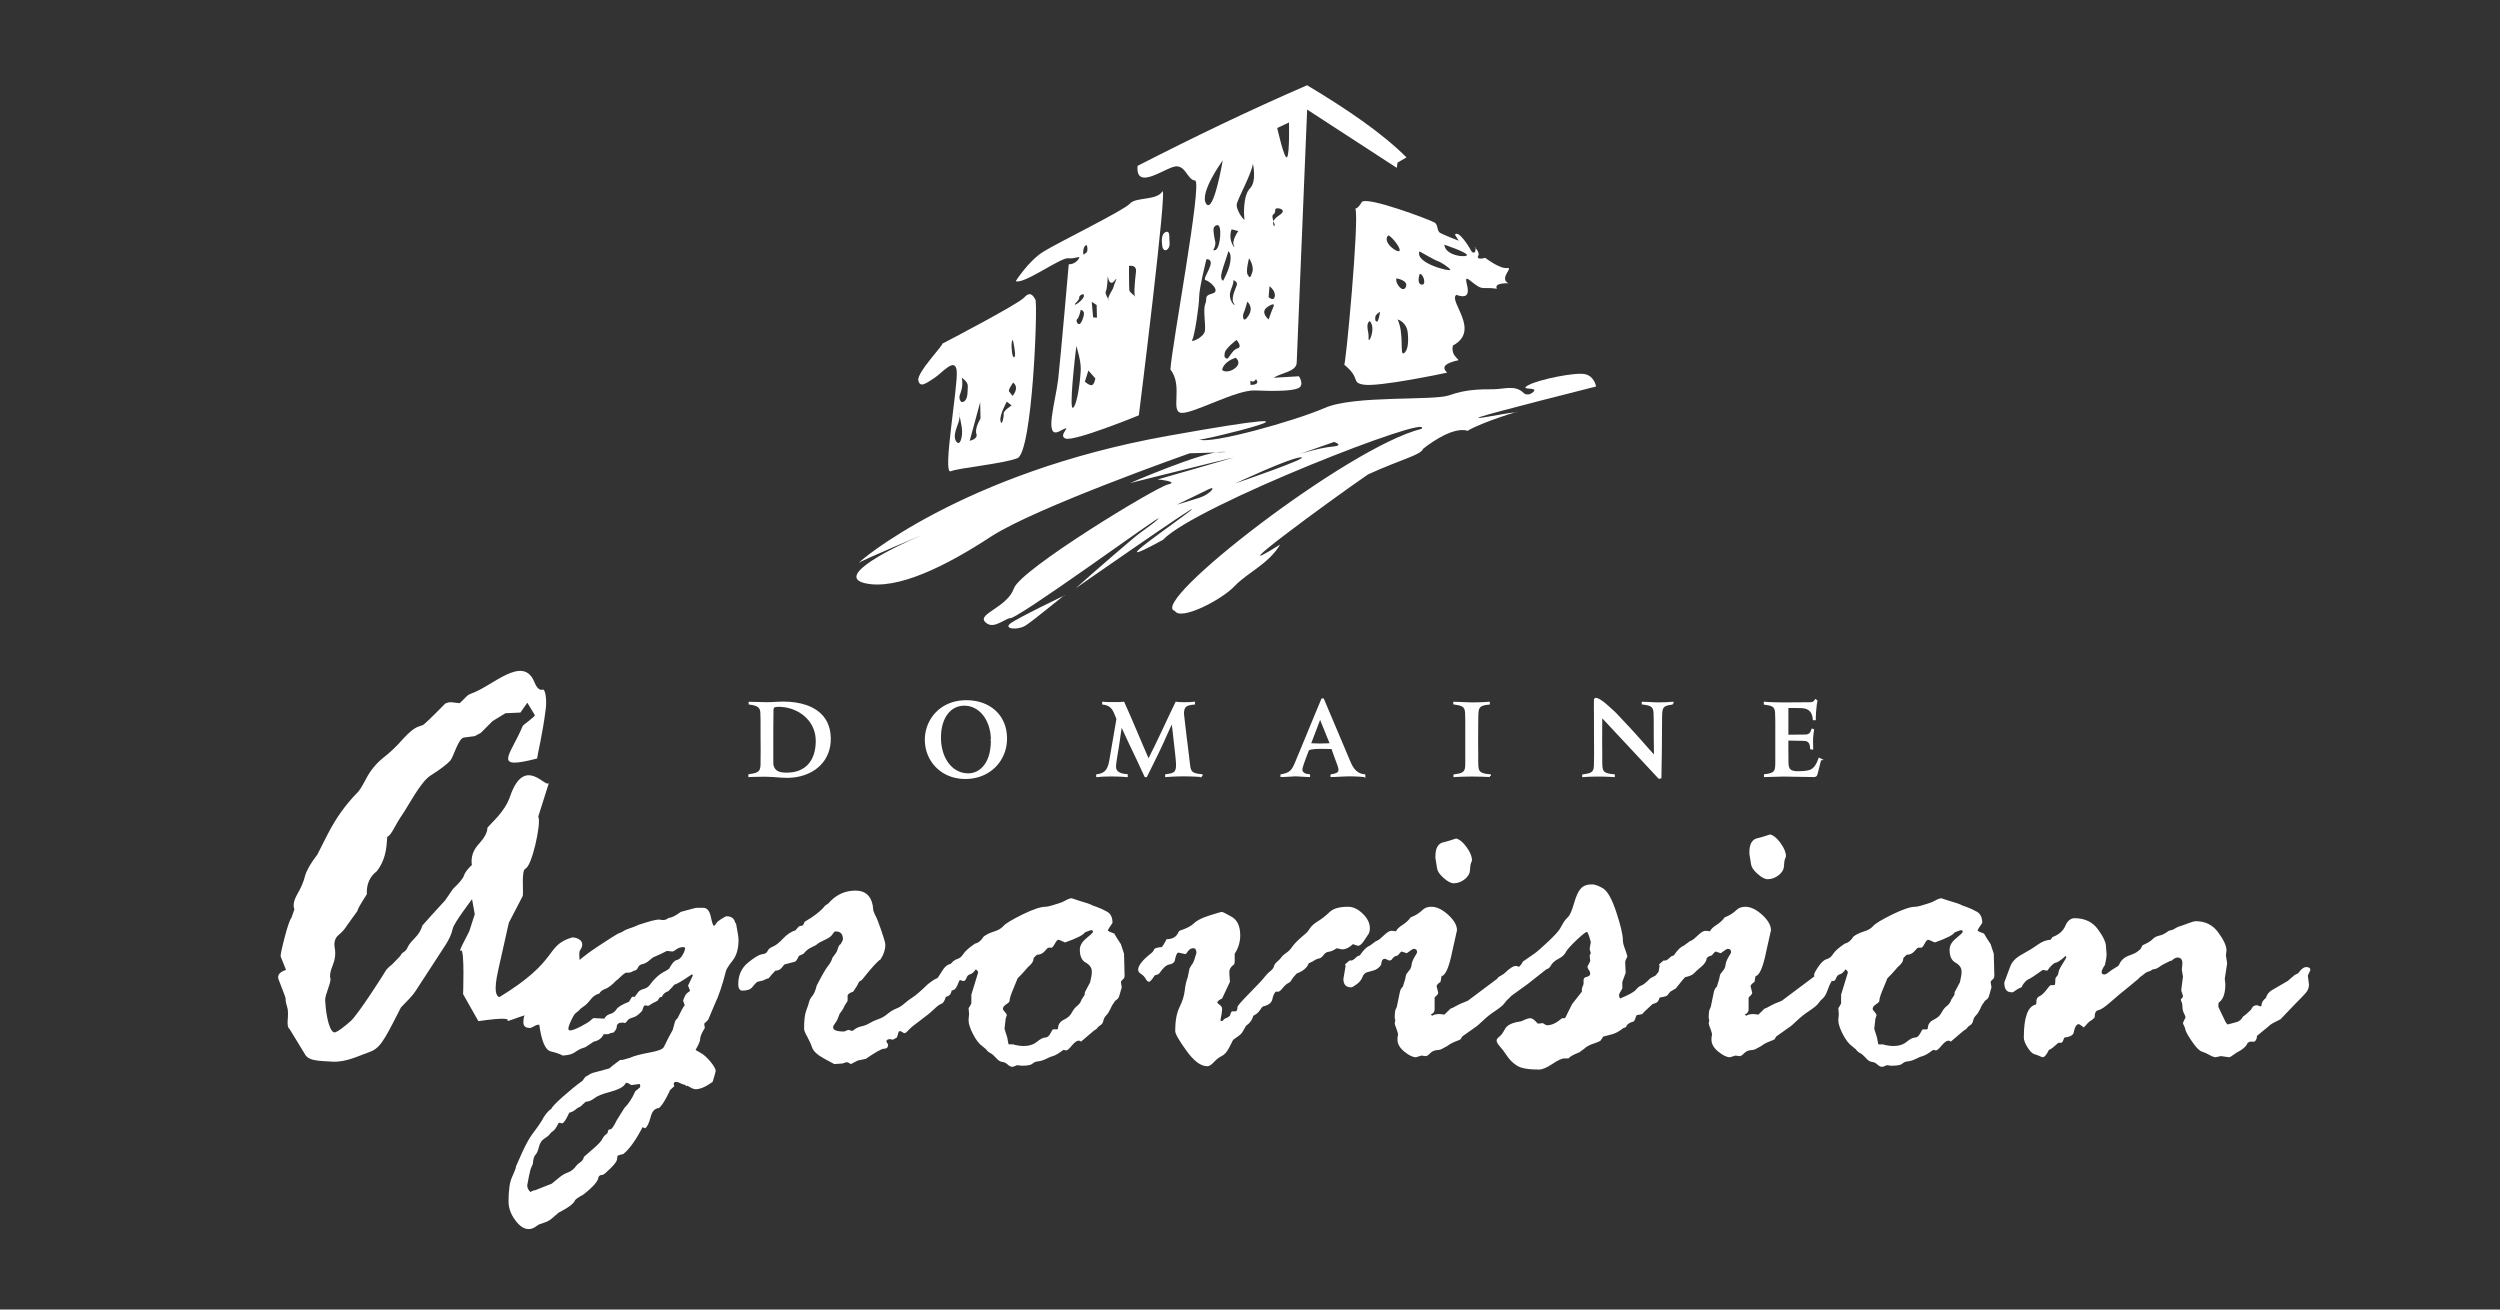 <?xml version="1.0" encoding="UTF-8"?>
<!DOCTYPE svg PUBLIC "-//W3C//DTD SVG 1.1//EN" "http://www.w3.org/Graphics/SVG/1.1/DTD/svg11.dtd">
<!-- Creator: CorelDRAW -->
<svg xmlns="http://www.w3.org/2000/svg" xml:space="preserve" width="210mm" height="110mm" style="shape-rendering:geometricPrecision; text-rendering:geometricPrecision; image-rendering:optimizeQuality; fill-rule:evenodd; clip-rule:evenodd"
viewBox="0 0 210 110"
 xmlns:xlink="http://www.w3.org/1999/xlink">
 <rect x="0" y="0" width="210" height="110" fill="#333333" stroke="none"/>
 <defs>
  <style type="text/css">
   <![CDATA[
    .str0 {stroke:white;stroke-width:0.176}
    .fil0 {fill:white}
    .fil1 {fill:white;fill-rule:nonzero}
   ]]>
  </style>
 </defs>
 <g id="Layer_x0020_1">
  <g id="_332931704">
   <path id="_332931080" class="fil0" d="M95.555 13.933c4.601,-2.355 9.313,-4.636 14.242,-6.772 3.29,1.974 6.261,3.977 8.349,6.06l-0.753 0.439 -0.063 0.439 -7.53 -4.895 -0.878 21.273c-0.034,0.746 -1.297,0.837 -1.945,1.255l2.134 -0.126c0,0 0.502,0.753 -0.063,1.004 -0.565,0.251 -2.071,0.251 -3.64,0.188 -1.569,-0.063 -5.146,1.945 -6.15,1.883 -1.004,-0.063 0.16,-2.251 -0.941,-3.64 0.091,-1.891 2.711,-15.823 2.071,-15.877 -0.64,-0.053 -0.753,-1.192 -1.569,-1.192 -0.816,0 -3.451,2.155 -3.263,-0.041zm6.352 7.073c0,0 0.245,-0.368 0.172,-0.711 -0.074,-0.343 -0.196,-0.932 -0.123,-1.152 0.073,-0.221 0.49,-0.466 0.539,0.196 0.049,0.662 -0.123,1.863 -0.588,1.667zm1.25 0.098c0,0 0.294,0.074 0.196,0.834 -0.098,0.76 -0.613,1.643 -0.613,1.643 0,0 -0.221,-0.049 -0.147,-0.539 0.073,-0.49 0.735,-2.206 0.564,-1.937zm1.765 0.588c0,0 0.441,0.637 0.27,1.177 -0.172,0.539 -0.221,0.49 -0.392,0.196 -0.172,-0.294 0.122,-1.373 0.122,-1.373zm-1.373 1.814c0,0 0.441,0.122 0.343,0.441 -0.098,0.319 -0.539,1.128 -0.245,1.544 0.294,0.417 -0.613,-0.221 -0.245,-1.152 0.368,-0.931 0.147,-0.833 0.147,-0.833zm-2.206 -1.741c0,0 -0.613,2.427 -0.613,3.162 0,0.735 -0.392,3.358 -0.588,3.628 -0.196,0.27 1.03,-0.196 1.079,-0.809 0.049,-0.613 -0.172,-1.765 0.025,-2.231 0.196,-0.466 -0.147,-0.662 0.588,-0.858 0.736,-0.196 -0.196,-1.03 -0.564,-1.128 -0.368,-0.098 1.079,-1.716 0.073,-1.765zm3.432 3.579c0,0 0.564,0.441 0.098,1.177 -0.466,0.736 -0.515,0 -0.417,-0.196 0.098,-0.196 0.319,-0.981 0.319,-0.981zm1.79 1.495c0,0 -0.76,-0.613 -0.098,-1.054 0.662,-0.441 0.564,-0.123 0.466,0.073 -0.098,0.196 -0.368,0.981 -0.368,0.981zm0.074 -2.795c0,0 0.539,0.392 0.441,0.858 -0.098,0.466 -0.515,0.049 -0.515,0.049l0.074 -0.907zm-2.77 4.511c0,0 -0.907,0.686 -0.981,1.054 -0.074,0.368 -0.025,0.417 0.147,0.515 0.172,0.098 0.441,-0.735 0.907,-0.858 0.466,-0.122 -0.074,-0.711 -0.074,-0.711zm-0.073 1.495c0,0 0.515,0.368 0,0.834 -0.515,0.466 -1.128,0.319 -1.128,0.172 0,-0.147 0.221,-0.711 1.128,-1.005zm1.226 1.937c0.515,0.245 0.392,-0.368 0.564,0 0.172,0.368 -0.539,0.343 -0.539,0.343l-0.025 -0.343zm-1.569 -12.723l0.564 0.147c0,0 -0.588,0.809 -0.368,1.226 0.221,0.417 -0.564,-0.368 -0.196,-1.373zm3.555 -0.294c0,0 -0.319,-0.392 0.441,-0.882 0.76,-0.49 -0.122,-0.662 -0.27,-0.564 -0.147,0.098 0.049,0.294 -0.221,0.49 -0.27,0.196 0.319,1.054 0.049,0.956zm0.278 -8.217l0.989 -0.464c0,0 0.062,2.565 -0.154,2.905 -0.216,0.34 -0.834,-2.442 -0.834,-2.442zm-2.04 2.998c0,0 0.34,1.484 -0.247,2.071 -0.587,0.587 -0.525,2.256 -0.464,2.565 0.062,0.309 -0.711,-0.711 -0.649,-1.205 0.062,-0.494 1.205,-2.442 1.36,-3.43zm-2.534 -0.278c0,0 -2.009,2.751 -1.391,3.647 0.618,0.896 1.391,-3.647 1.391,-3.647z"/>
   <path id="_332931152" class="fil0" d="M113.848 17.518c0,0 0.205,0.041 0.533,-0.532 0.328,-0.573 5.857,1.516 6.144,1.72 0.287,0.205 0.164,0.696 0.451,0.86 0.287,0.164 1.557,0.655 1.557,0.655l-0.319 -0.511c0.308,-0.411 1.176,0.992 1.425,1.453 0.41,0.246 0.287,-0.41 0.287,-0.41 -0.232,-0.066 0.51,0.387 0.205,0.819 0,0.287 0.625,0.084 0.625,0.084 0,0 1.219,0.94 1.833,0.858 0.614,-0.082 -0.705,0.836 0.107,1.282 0,0 -1.252,-0.058 -0.953,0.455 -1.384,-0.185 -1.11,0.242 -2.216,-0.659 -1.106,-0.901 0.804,1.881 -1.198,1.175 -0.687,0.535 2.089,2.99 -0.287,4.26 -0.23,1.063 0.93,1.218 0.215,1.287 -0.664,0.197 -1.271,0.429 -0.697,0.988 0,0 -5.826,1.248 -7.055,1.002 -1.027,-0.185 -0.176,-0.52 -1.597,-1.679 0.107,0.43 1.296,-12.304 0.942,-13.108zm5.387 3.597c0,0 1.277,0.736 1.528,0.814 0.251,0.077 0.986,0.543 1.064,0.736 0.077,0.194 -2.998,-0.543 -2.592,-1.55zm-2.64 -1.328c0.106,-0.126 1.035,0.921 0.977,1.25 -0.058,0.33 -1.508,-0.659 -0.977,-1.25zm4.729 0.766c0,0 1.799,0.601 1.895,0.853 0.097,0.252 -1.818,0.136 -1.895,-0.853zm-4.023 2.83c0,0 1.025,0.155 0.793,0.717 -0.232,0.562 -0.928,-0.291 -0.793,-0.717zm-1.373 2.81c0,0 -0.387,0.194 -0.406,0.446 -0.019,0.252 0.019,0.388 0.155,0.368 0.135,-0.019 0.252,-0.814 0.252,-0.814zm-0.87 0.775c0,0 -0.213,0.097 -0.193,0.504 0.019,0.407 0.116,0.426 0.097,0.969 -0.019,0.543 0.658,-0.872 0.097,-1.473zm4.197 -3.954c0,0 -0.29,0.807 0.155,0.891 0.445,0.084 0.155,-0.943 -0.155,-0.891zm-1.857 3.818c0,0 0.754,0.194 0.851,1.105 0.097,0.911 -0.019,1.589 -0.348,1.744 -0.329,0.155 0.058,-1.667 -0.503,-2.849z"/>
   <path id="_332931056" class="fil0" d="M72.121 47.301c-0.068,-0.065 8.686,-7.594 25.974,-10.687 17.288,-3.093 1.961,0.656 2.631,0.29 0.821,0.478 8.031,-1.533 10.531,-2.63 2.5,-1.097 9.153,-0.587 10.494,-1.074 1.341,-0.488 2.589,-0.502 3.625,-0.502 1.036,0 1.905,-0.417 2.655,0.352 0,0 0.366,0.272 0.793,-0.155 0.427,-0.427 -1.341,-0.061 -0.427,-0.549 0.915,-0.488 3.963,-1.097 4.756,-0.915 0.793,0.183 0.915,1.036 0.915,1.036 0,0 -8.963,2.256 -9.755,2.561 -0.793,0.305 2.19,-0.347 3.105,-0.408 0.516,-0.217 -2.952,0.842 -4.141,1.567 -1.37,-0.436 -3.733,1.51 -3.733,1.51 -0.203,0.535 -1.677,0.815 -4.62,2.148 -3.292,2.256 -12.943,9.369 -7.392,5.896 -0.976,1.646 -2.729,2.335 -3.826,3.494 -1.097,1.158 -4.531,2.936 -5.019,2.082 -2.353,-0.616 14.585,-13.791 20.721,-15.294 1.161,-1.396 -19.035,6.465 -21.72,9.324 -5.768,3.156 1.613,-1.81 2.406,-2.542 0.793,-0.732 -9.741,6.613 -9.741,6.613 -0.011,-0.011 2.689,-2.375 4.798,-4.163 0.89,-0.755 1.798,-1.284 2.153,-1.69 0.661,-0.68 -12.331,8.838 -12.499,8.353 -0.671,0.244 -1.463,0.976 -2.073,0.305 -0.61,-0.671 1.89,-1.22 2.439,-2.805 0.549,-1.585 11.889,-8.475 12.926,-8.719 1.036,-0.244 -0.854,-0.427 -0.854,-0.427 0,0 5.975,-1.707 6.341,-1.829 0.366,-0.122 -8.658,2.134 -8.658,2.134 0,0 6.036,-2.622 7.682,-2.622 1.646,0 -2.683,0.122 -2.683,0.122 0,0 -12.987,4.573 -16.706,7.012 -3.719,2.439 -7.865,4.512 -10.548,3.902 -2.683,-0.61 2.744,-3.171 4.451,-3.902 1.707,-0.732 -5.183,2.151 -5,2.212zm31.634 -6.69c0,0 4.669,-2.194 5.532,-2.194 0.863,0 -5.532,2.194 -5.532,2.194zm8.307 -3.488l-2.888 1.013c0,0 1.669,-0.525 2.738,-0.619 1.069,-0.094 0.15,-0.394 0.15,-0.394zm-13.202 5.269c0,0 1.95,-0.938 2.663,-1.294 0.713,-0.356 0.169,0.413 -0.769,0.713 -0.938,0.3 -1.894,0.581 -1.894,0.581z"/>
   <path id="_332931368" class="fil0" d="M89.436 50.008c0,0 -3.993,1.913 -4.575,2.371 -0.582,0.458 0.624,0.582 1.289,0.166 0.665,-0.416 3.702,-2.953 3.286,-2.537z"/>
   <path id="_332931440" class="fil0" d="M85.321 23.617c0,0 1.066,-1.683 2.292,-2.457 1.226,-0.774 6.823,-3.499 7.303,-4.059 0.48,-0.561 2.239,-0.24 2.719,-1.015 0.48,-0.774 -1.972,18.801 -1.972,18.801 0,0 -5.41,2.217 -6.156,1.95 -0.746,-0.267 0.853,-1.335 -0.506,-0.614 -1.359,0.721 -0.32,-2.51 -0.106,-4.433 0.213,-1.923 0.879,-9.588 0.879,-9.588 0,0 0.48,0.027 0.799,-0.401 0.32,-0.427 -0.24,-0.027 -0.853,-0.107 -0.613,-0.08 -3.731,2.217 -4.398,1.923zm5.917 -3.018c0,0 0.107,-0.053 0.107,0.321 0,0.374 -0.186,0.32 -0.293,0.454 -0.107,0.134 -0.107,-0.721 0.187,-0.774zm1.812 2.591c0,0 0.08,0.561 0.293,0.561 0.213,0 0.267,-0.187 0.4,-0.321 0.133,-0.134 -0.187,0.507 -0.213,0.694 -0.027,0.187 -0.586,0.908 -0.4,1.095 0.187,0.187 -0.373,-0.507 -0.24,-0.748 0.133,-0.24 0.16,-1.282 0.16,-1.282zm1.786 -0.855c0,0 0.666,-0.134 0.586,0.507 -0.08,0.641 -0.213,2.003 -0.053,2.083 0.16,0.08 -0.48,-0.347 -0.506,-0.534 -0.027,-0.187 -0.027,-2.057 -0.027,-2.057zm-3.132 3.018l0.12 1.309 0.32 0.027 -0.027 -1.068 -0.413 -0.267zm-0.919 0.668c0,0 0.267,0.053 0.267,0.321 0,0.267 -0.213,0.828 -0.373,0.881 -0.16,0.053 -0.346,-0.294 -0.186,-0.427 0.16,-0.134 0.293,-0.775 0.293,-0.775zm-0.48 -0.507c0,0 0.4,-0.374 0.346,-0.507 -0.053,-0.134 0.4,-0.481 0.4,-0.16 0,0.321 -0.906,0.962 -0.746,0.668zm0.106 3.552c0,0 0.373,1.148 0.373,1.869 0,0.721 -0.267,3.018 -0.64,3.312 -0.373,0.294 0.16,-4.3 0.267,-5.181zm1.013 2.056l0.586 0.668c0,0 -0.08,0.507 -0.293,0.561 -0.213,0.053 -0.586,-0.294 -0.586,-0.294l0.293 -0.935z"/>
   <path id="_332931344" class="fil0" d="M97.847 19.531c0,0 0.373,-0.267 0.373,0.294 0,0.561 0.107,0.801 -0.107,1.068 -0.213,0.267 -0.453,0.08 -0.48,-0.214 -0.027,-0.294 -0.133,-0.908 0.213,-1.148z"/>
   <path id="_332931656" class="fil0" d="M79.138 28.878c0,0 6.37,-3.312 6.876,-3.873 0.507,-0.561 0.746,-0.214 0.96,0.16 0.213,0.374 -0.24,12.846 -1.519,13.327 -1.279,0.481 -4.877,0.801 -5.597,1.095 -0.72,0.294 0.64,-7.237 0.506,-8.439 -0.133,-1.202 -1.226,0.187 -1.892,0.614 -0.666,0.427 -1.199,0.855 -1.333,0.187 -0.133,-0.668 2.212,-3.071 1.999,-3.071zm5.943 -0.321c0,0 -0.133,0 -0.106,0.641 0.027,0.641 0.16,0.961 0.267,0.748 0.107,-0.214 -0.16,-1.389 -0.16,-1.389zm-4.291 3.178c0,0 0.533,0.32 0.506,0.721 -0.027,0.401 0.027,1.015 -0.293,1.255 -0.32,0.24 -0.453,-0.24 -0.4,-0.454 0.053,-0.214 0.346,-0.748 0.187,-1.522zm4.318 0.401c0,0 -0.453,0.614 -0.346,0.748 0.106,0.134 0.293,0.374 0.293,0.374 0,0 0.613,-0.668 0.053,-1.122zm-0.533 1.602l0.4 0.321c0,0 -0.693,0.427 -0.666,0.694 0.027,0.267 -0.16,1.122 -0.267,0.614 -0.107,-0.507 0.533,-1.629 0.533,-1.629zm-2.239 0.053l0.027 1.362c0,0 -0.507,0.828 -0.347,1.282 0.16,0.454 -0.56,0.588 -0.56,0.588l0.879 -3.232zm-1.812 0.828c0,0 0.187,0.321 -0.027,0.908 -0.213,0.588 -0.453,1.202 -0.16,1.576 0.293,0.374 0.48,-0.294 0.48,-0.828 0,-0.534 -0.293,-1.656 -0.293,-1.656z"/>
  </g>
  <g id="_332931872">
   <path id="_332931752" class="fil1" d="M46.108 65.765l-0.894 2.825 0.027 0.086c0.192,0.607 -0.548,4.057 -1.11,4.297 -0.367,0.156 -0.123,2.1 -0.232,2.31l-1.157 2.229 -0.89 3.966c-0.404,1.801 -0.168,2.177 0.088,2.283 5.12,-3.116 3.788,-4.285 6.083,-5.009 0.153,-0.048 1.08,0.096 0.848,0.804 -0.118,0.36 -0.354,0.103 -0.096,1.616l-0.126 0.668c-0.35,0.36 -0.219,0.082 -0.266,0.371 -0.049,0.303 -0.284,0.722 -0.7,1.28l-0.231 0.736c-2.71,2.02 0.573,-0.354 -3.873,1.222 -2.321,0.825 0.991,-0.305 -3.396,0.326l-1.287 -2.278c0.006,0.222 0.145,-3.897 -0.177,-3.655 -0.33,0.25 0.641,-1.427 0.717,-1.665l0.444 -1.383 -0.228 -1.267c-0.04,0.078 -1.506,1.962 -1.621,2.477 -0.116,0.523 -0.351,0.977 -0.639,1.42l-2.497 3.839c-0.242,0.373 -0.673,0.806 -1.216,1.361l-0.178 0.349c-1.314,2.582 -1.615,3.11 -2.55,3.428 -0.762,0.26 -1.9,0.849 -3.038,0.776 -1.152,-0.073 -1.952,-0.052 -2.276,-0.585l-1.302 -2.139c-0.381,-0.303 0.006,-1.167 -0.216,-1.876 -0.103,-0.333 -0.148,-0.574 -0.126,-0.71l-0.077 -0.246 -0.525 -1.375c-0.109,-0.348 0.101,-0.596 0.633,-0.778l-0.444 -1.114c-0.036,-0.116 0.083,-0.653 0.327,-1.603 0.245,-0.949 0.441,-1.497 0.578,-1.671l0.244 -0.693c-0.137,-0.338 -0.049,-0.769 0.251,-1.288 0.3,-0.519 0.523,-1.028 0.641,-1.517 0.137,-0.479 0.476,-1.076 1.032,-1.795l0.868 -1.707c0.682,-1.338 1.502,-2.484 2.467,-3.471 0.155,-0.117 0.41,-0.524 0.77,-1.208 0.36,-0.683 0.831,-1.262 1.417,-1.734 0.59,-0.458 1.142,-0.983 1.658,-1.576 0.52,-0.578 0.965,-0.938 1.325,-1.061l0.345 -0.118c0.116,-0.039 0.741,-0.637 1.901,-1.819l0.258 -0.088c0.115,-0.039 0.411,-0.012 0.911,0.058l0.071 -0.024 0.572 -0.564c0.097,-0.098 0.232,-0.175 0.405,-0.234 1.742,-0.594 4.325,-3.3 5.274,-0.934 0.199,0.496 0.442,0.698 0.672,0.621 0.272,-0.092 0.356,0.941 0.287,1.52 -0.264,2.206 -0.729,4.028 -0.739,4.267 -3.795,0.977 -2.282,-0.188 -1.199,-2.744 0.035,-0.081 1.066,-0.805 1.011,-0.898l-0.631 -1.046 -0.584 0.827 -1.255 0.056 -1.085 0.664 -0.984 0.987 -0.52 0.274 -0.903 0.116c-0.464,0.059 -0.871,1.635 -1.14,1.939 -0.26,0.292 -0.81,0.715 -1.662,1.256 -0.835,0.531 -1.851,2.535 -2.401,3.327 -0.557,0.802 -0.888,1.701 -1.233,1.818 -0.066,0.503 0.021,1.713 -0.871,2.883 -0.605,0.462 -0.883,1.102 -0.844,1.939 -0.535,0.839 -0.804,1.301 -0.777,1.387l-0.909 1.265c-0.167,0.281 -0.405,0.539 -0.695,0.782 -0.29,0.243 -0.401,0.602 -0.314,1.085 0.091,0.498 0.025,0.979 -0.178,1.471 -0.204,0.494 -0.256,0.86 -0.189,1.075 0.094,0.304 -0.462,1.397 -0.44,1.828 0.079,1.544 0.44,2.846 0.855,2.706 0.229,-0.077 0.658,-0.39 1.285,-0.936 0.611,-0.533 2.844,-4.038 2.922,-4.193 0.078,-0.154 0.273,-0.349 0.568,-0.579l0.674 -0.696c0.079,-0.154 0.171,-0.267 0.306,-0.345 0.135,-0.078 0.252,-0.214 0.331,-0.417 0.094,-0.208 0.304,-0.456 0.605,-0.768 0.315,-0.316 0.511,-0.655 0.618,-1.028 0.384,-0.452 1.026,-1.151 1.906,-2.109l0.679 -0.985c0.528,-0.5 0.83,-0.861 0.911,-1.112 0.081,-0.252 0.295,-0.534 0.663,-0.884 -0.094,-0.657 0.103,-1.253 0.593,-1.773 0.472,-0.53 0.717,-0.966 0.71,-1.348 0.265,-0.361 1.454,-1.313 1.901,-2.621 1.214,-3.558 3.011,-0.647 3.266,-1.157z"/>
   <g>
    <path id="_332931608" class="fil1" d="M45.277 102.849l-0.376 0.251c-0.16,0.094 -0.32,0.141 -0.496,0.141 -0.392,0 -0.768,-0.251 -1.136,-0.76 -0.368,-0.501 -0.552,-1.026 -0.552,-1.558 0,-0.963 0.104,-1.645 0.296,-2.052 0.192,-0.407 0.312,-0.713 0.336,-0.908 0,-0.016 0.168,-0.392 0.504,-1.136 0.336,-0.744 0.656,-1.308 0.952,-1.684 0.296,-0.384 0.544,-0.744 0.752,-1.081l0.096 -0.188c0.232,-0.36 0.456,-0.619 0.68,-0.752 0,-0.094 0.296,-0.415 0.896,-0.955 0.608,-0.54 1.168,-1.002 1.704,-1.386l0.232 -0.321c0.376,-0.227 0.592,-0.345 0.656,-0.345l1.36 -0.368c0.128,-0.125 0.432,-0.36 0.912,-0.713l0.192 0 0.632 -0.18c0.344,-0.157 0.872,-0.298 1.6,-0.431 0.72,-0.125 1.136,-0.282 1.232,-0.454 0.096,-0.18 0.184,-0.345 0.248,-0.493 0.072,-0.157 0.24,-0.478 0.512,-0.963 0.064,-0.259 0.12,-0.47 0.168,-0.619 0.048,-0.157 0.096,-0.251 0.152,-0.274 0.056,-0.031 0.144,-0.18 0.272,-0.454 0.12,-0.266 0.248,-0.493 0.368,-0.673 0.032,0 0.048,-0.016 0.048,-0.047l-0.136 -0.392c0.12,-0.368 0.248,-0.587 0.384,-0.673 0.136,-0.086 0.2,-0.141 0.2,-0.172l-0.168 -0.415 0.4 -0.846c0,-0.063 -0.032,-0.094 -0.088,-0.094 -0.832,0.564 -1.312,0.846 -1.456,0.846 -0.08,0.11 -0.248,0.29 -0.512,0.556 -0.272,0.086 -0.448,0.251 -0.544,0.478l-0.184 0.047 -0.144 0.227c0,0.031 -0.056,0.07 -0.16,0.117 -0.112,0.047 -0.328,0.164 -0.656,0.368l-0.28 -0.047c-0.064,0 -0.144,0.157 -0.232,0.462 -0.272,0.305 -0.52,0.493 -0.76,0.556 -0.248,0.07 -0.4,0.149 -0.456,0.243l-0.192 0.227 -0.232 -0.039c-0.328,0 -0.496,0.117 -0.496,0.36 0,0.141 -0.088,0.298 -0.28,0.486 -0.12,0 -0.28,0.047 -0.464,0.133l-0.352 0c-0.16,0.337 -0.44,0.548 -0.84,0.626l-0.68 0.454 -0.4 0.141c-0.184,0.086 -0.376,0.204 -0.56,0.329 -0.192,0.133 -0.504,0.211 -0.96,0.243 -0.216,-0.125 -0.552,-0.243 -1.008,-0.352 -0.456,-0.117 -0.776,-0.862 -0.96,-2.24l-0.048 0c-0.128,0 -0.264,0.047 -0.408,0.141 -0.152,0.086 -0.256,0.133 -0.32,0.133 -0.376,0 -0.56,-0.149 -0.56,-0.462 0,-0.681 0.264,-1.135 0.8,-1.347l0.584 -0.713 1.496 -1.449c1.056,-1.026 1.76,-1.684 2.12,-1.974 0.36,-0.29 0.752,-0.572 1.168,-0.846l1.2 -0.783c0.408,-0.259 0.656,-0.399 0.752,-0.423 0.096,-0.024 0.192,-0.07 0.296,-0.149 0.104,-0.078 0.384,-0.188 0.856,-0.345l0.424 -0.18c0.88,-0.29 1.44,-0.439 1.688,-0.439l0.336 0.047c0.168,0 0.336,-0.063 0.488,-0.188 0.224,0 0.56,-0.164 1.016,-0.501l0.84 -0.227c0.24,-0.078 0.432,-0.117 0.592,-0.117l0.44 0c0.328,0 0.544,0.251 0.648,0.76 0.104,0.501 0.192,0.76 0.272,0.76 0.032,0 0.12,-0.117 0.28,-0.345l0.328 -0.235c0.232,-0.149 0.384,-0.227 0.44,-0.227 0.376,0 0.616,0.157 0.704,0.462l0 0.039 0.096 0.117c0.144,0.736 0.208,1.19 0.208,1.355 0,0.736 -0.16,1.308 -0.48,1.723 -0.32,0.407 -0.512,0.705 -0.568,0.869 -0.312,1.237 -0.632,2.169 -0.944,2.804 -0.072,0.165 -0.264,0.611 -0.56,1.331l-0.232 0.227c-0.064,0.031 -0.096,0.078 -0.096,0.133l0.048 0.321c-0.264,0.415 -0.4,0.744 -0.4,0.987 0,0.141 -0.128,0.423 -0.376,0.854 0.032,0.031 0.168,0.11 0.408,0.243 0.248,0.125 0.52,0.368 0.824,0.728 0.304,0.36 0.456,0.634 0.456,0.815 0,0.047 -0.088,0.344 -0.256,0.901 -0.56,0.407 -1.04,0.619 -1.432,0.619 -0.152,0 -0.384,-0.102 -0.68,-0.298l-0.144 0.047 0 -0.094c-0.2,-0.047 -0.36,-0.102 -0.48,-0.172 -0.12,-0.07 -0.232,-0.102 -0.336,-0.102 -0.128,0 -0.192,0.055 -0.192,0.18 0,0.063 0.016,0.125 0.048,0.188 -0.096,0.07 -0.216,0.188 -0.376,0.337 0,0.047 -0.112,0.274 -0.328,0.681 -0.224,0.407 -0.416,0.674 -0.592,0.815 -0.336,0.016 -0.576,0.266 -0.696,0.76 -0.128,0.485 -0.28,0.799 -0.448,0.94l-0.232 -0.094c-0.536,1.042 -1.064,1.793 -1.6,2.248 -0.328,0.078 -0.496,0.133 -0.504,0.172 -0.008,0.039 -0.024,0.141 -0.04,0.298 -0.024,0.164 -0.216,0.415 -0.568,0.76 -0.352,0.345 -0.56,0.517 -0.616,0.517l-0.24 0.047 -0.136 0.133c0.016,0.305 -0.4,0.799 -1.248,1.472 -0.448,0.243 -0.688,0.415 -0.72,0.501 -0.128,0.29 -0.592,0.634 -1.384,1.034l-0.448 0.392c-0.2,0.18 -0.408,0.313 -0.608,0.392l-0.584 0.204zm8.042 -19.117l0.288 -0.392c0.088,-0.125 0.248,-0.211 0.48,-0.274 0.224,-0.063 0.408,-0.188 0.544,-0.392 0.376,-0.517 0.824,-0.901 1.336,-1.143l0.24 -0.164c0.232,-0.439 0.44,-0.681 0.632,-0.721 0.184,-0.039 0.352,-0.172 0.488,-0.415 0.144,-0.235 0.216,-0.431 0.216,-0.58 0,-0.063 -0.048,-0.094 -0.144,-0.094 -0.216,0 -0.408,0.063 -0.576,0.18 -0.16,0.125 -0.272,0.188 -0.336,0.188l-0.472 -0.047c-0.28,0.157 -0.672,0.337 -1.168,0.548l-0.424 0.345c-0.184,0.125 -0.352,0.204 -0.504,0.227 -0.152,0.031 -0.264,0.133 -0.336,0.29 -0.08,0.164 -0.184,0.243 -0.312,0.243l-0.184 0.094c-0.064,0.055 -0.24,0.086 -0.536,0.086 -0.16,0.094 -0.32,0.227 -0.48,0.392 -0.168,0.165 -0.264,0.251 -0.296,0.251 -0.36,0.384 -0.672,0.619 -0.928,0.713 -0.256,0.094 -0.424,0.219 -0.504,0.392 -0.296,0.07 -0.544,0.243 -0.744,0.517 -0.208,0.266 -0.392,0.446 -0.552,0.548 -0.168,0.102 -0.312,0.227 -0.44,0.376l-0.232 0.188c-0.096,0.055 -0.224,0.259 -0.384,0.603 -0.168,0.345 -0.248,0.587 -0.248,0.721 0,0.094 0.056,0.141 0.168,0.141 0.152,0 0.448,-0.11 0.872,-0.329 0.432,-0.227 0.712,-0.399 0.832,-0.517 0.128,-0.125 0.216,-0.188 0.264,-0.188l0.888 0.047c0.096,-0.196 0.256,-0.329 0.48,-0.392 0.224,-0.055 0.4,-0.188 0.528,-0.384 0.128,-0.204 0.48,-0.415 1.056,-0.642l0.256 -0.415 0.232 0zm0.416 7.322l-0.704 0.094c-0.176,-0.125 -0.304,-0.188 -0.4,-0.188 -0.064,0 -0.112,0.047 -0.144,0.141 -0.184,0.243 -0.6,0.446 -1.24,0.619 -0.64,0.164 -1.072,0.337 -1.296,0.517 -0.232,0.172 -0.424,0.266 -0.576,0.282 -0.16,0.016 -0.24,0.047 -0.24,0.094 -0.152,0.125 -0.272,0.227 -0.352,0.321 -0.152,0.063 -0.312,0.157 -0.464,0.29 -0.16,0.125 -0.32,0.211 -0.496,0.235 -0.28,0.603 -0.48,0.901 -0.608,0.901 -0.032,0 -0.104,-0.016 -0.232,-0.047l-0.048 0c-0.2,0.399 -0.36,0.626 -0.472,0.689 -0.104,0.063 -0.2,0.149 -0.28,0.258 -0.072,0.117 -0.232,0.243 -0.456,0.384 -0.224,0.133 -0.376,0.368 -0.456,0.697 -0.08,0.329 -0.176,0.548 -0.296,0.666 -0.112,0.117 -0.192,0.368 -0.216,0.767l-0.144 0.321c-0.048,0.094 -0.112,0.36 -0.2,0.791 -0.088,0.439 -0.128,0.666 -0.128,0.681 0,0.211 0.096,0.407 0.28,0.572 0.064,-0.078 0.2,-0.133 0.4,-0.165l1.384 -0.548c0.048,-0.031 0.216,-0.172 0.512,-0.423 0.296,-0.251 0.56,-0.415 0.784,-0.493 0.232,-0.078 0.44,-0.211 0.624,-0.415 0.128,-0.18 0.28,-0.337 0.456,-0.454 0.184,-0.125 0.288,-0.274 0.32,-0.462 0.36,-0.305 0.688,-0.595 0.984,-0.862 0.296,-0.266 0.488,-0.485 0.576,-0.666 0.08,-0.172 0.216,-0.321 0.408,-0.446l0.096 -0.298c0.024,-0.016 0.096,-0.031 0.192,-0.055 0.104,-0.024 0.272,-0.274 0.504,-0.752l0.64 -1.026c0.368,-0.368 0.672,-0.838 0.912,-1.402l0.328 -0.274c0.064,-0.031 0.096,-0.102 0.096,-0.211l-0.048 -0.133zm13.368 -13.235l0.352 -0.094 0.136 -0.298c0.768,-0.446 1.312,-0.861 1.64,-1.261 0.032,-0.063 0.104,-0.125 0.216,-0.188 0.104,-0.055 0.224,-0.164 0.352,-0.321 0.576,-0.564 1.264,-0.846 2.056,-0.846 0.944,0 1.44,0.556 1.504,1.676l0.136 0.345c0.128,0.211 0.304,0.65 0.528,1.308 0.232,0.658 0.344,1.057 0.344,1.214 0,0.415 -0.136,0.822 -0.4,1.237 -0.216,0.11 -0.744,0.681 -1.568,1.723l-0.24 0.157c-0.12,0.274 -0.288,0.548 -0.488,0.822 -0.312,0.11 -0.472,0.227 -0.472,0.345l0 0.415c0,0.031 -0.032,0.094 -0.104,0.188 -0.072,0.086 -0.168,0.266 -0.288,0.525l-0.192 0.274c-0.064,0.063 -0.128,0.188 -0.184,0.376 -0.064,0.196 -0.152,0.368 -0.272,0.517 -0.12,0.157 -0.176,0.274 -0.176,0.368 0,0.227 0.304,0.345 0.912,0.345 0.032,0 0.152,-0.047 0.352,-0.141l0.328 0.094c0.032,0 0.112,-0.047 0.232,-0.149 0.128,-0.102 0.32,-0.18 0.576,-0.243 0.256,-0.055 0.488,-0.149 0.68,-0.274 0.2,-0.117 0.432,-0.227 0.704,-0.321 0.272,-0.086 0.536,-0.235 0.784,-0.446 0.248,-0.204 0.496,-0.352 0.736,-0.446 0.248,-0.094 0.472,-0.235 0.68,-0.423 0.216,-0.188 0.448,-0.368 0.72,-0.54 0.264,-0.165 0.68,-0.533 1.264,-1.096 0.376,-0.29 0.632,-0.454 0.768,-0.486 0.032,0 0.168,-0.204 0.416,-0.603 0.24,-0.407 0.512,-0.611 0.832,-0.611 0.328,0 0.488,0.157 0.488,0.462 0,0.165 -0.08,0.329 -0.232,0.478l0 0.141 0.048 0.368c0.024,0.039 0.04,0.11 0.04,0.204 0,0.063 -0.056,0.149 -0.176,0.274 -0.112,0.125 -0.192,0.282 -0.24,0.47 -0.048,0.196 -0.2,0.321 -0.448,0.376 -0.096,0.337 -0.216,0.532 -0.36,0.58 -0.152,0.047 -0.36,0.196 -0.624,0.454 -0.264,0.259 -0.64,0.564 -1.12,0.916 -0.488,0.352 -0.824,0.626 -1,0.815 -0.176,0.196 -0.304,0.29 -0.36,0.29 -0.032,0 -0.096,-0.031 -0.192,-0.094 -0.088,-0.063 -0.152,-0.086 -0.184,-0.086 -0.096,0 -0.16,0.102 -0.192,0.321l-0.088 0.227c-0.208,0.117 -0.32,0.18 -0.352,0.18l-0.144 -0.047 -0.096 0c-0.184,0 -0.28,0.07 -0.28,0.211l0.144 0.227 0 0.047c0,0.211 -0.128,0.321 -0.376,0.321 -0.168,0 -0.672,0.282 -1.496,0.846l-0.68 0.141 -0.568 0.298c-0.184,-0.11 -0.304,-0.165 -0.352,-0.165l-0.368 0.117 -0.68 0.047c-0.016,0 -0.304,-0.157 -0.856,-0.462 -0.56,-0.305 -0.888,-0.611 -1,-0.916 -0.104,-0.305 -0.248,-0.611 -0.416,-0.924 -0.176,-0.313 -0.264,-0.532 -0.264,-0.658 0,-0.736 0.064,-1.253 0.192,-1.566 0.12,-0.321 0.2,-0.548 0.232,-0.705 0.032,-0.149 0.12,-0.313 0.272,-0.493 0.144,-0.172 0.264,-0.462 0.36,-0.862 0.456,-0.885 0.768,-1.425 0.936,-1.629 0.176,-0.196 0.304,-0.439 0.4,-0.728l0.304 -0.415c0.032,-0.031 0.08,-0.149 0.144,-0.352 0.064,-0.211 0.136,-0.329 0.232,-0.36 0.128,-0.211 0.192,-0.352 0.192,-0.415 0,-0.439 -0.208,-0.658 -0.616,-0.658 -0.072,0 -0.16,0.078 -0.256,0.235 -0.096,0.165 -0.304,0.321 -0.64,0.47 -0.336,0.157 -0.544,0.266 -0.624,0.345 -0.08,0.078 -0.248,0.172 -0.504,0.29 -0.256,0.11 -0.48,0.29 -0.672,0.54l-0.392 0.18c-0.128,0.29 -0.24,0.454 -0.328,0.485 -0.096,0.024 -0.384,0.102 -0.872,0.227 -0.032,0.016 -0.104,0.11 -0.232,0.274 -0.128,0.165 -0.304,0.251 -0.536,0.251 -0.192,0.188 -0.376,0.399 -0.568,0.642 -0.064,0 -0.224,0.063 -0.488,0.188l-0.472 0.11c-0.12,0.094 -0.264,0.243 -0.408,0.439 -0.152,0.196 -0.424,0.298 -0.832,0.298 -0.232,0 -0.352,-0.18 -0.352,-0.548 0,-0.752 0.272,-1.347 0.808,-1.793 0.536,-0.439 0.936,-0.681 1.184,-0.713 0.248,-0.024 0.408,-0.117 0.472,-0.274 0.056,-0.149 0.208,-0.274 0.456,-0.376 0.24,-0.102 0.52,-0.321 0.84,-0.666 0.32,-0.345 0.672,-0.58 1.048,-0.697l0.28 -0.321zm24.803 8.74l-1.104 0.94c-0.056,-0.063 -0.12,-0.086 -0.184,-0.086 -0.16,0 -0.352,0.133 -0.576,0.407 -0.224,0.274 -0.384,0.415 -0.48,0.415l-0.232 -0.047c-0.392,0.29 -0.672,0.462 -0.848,0.509 -0.168,0.039 -0.376,0.125 -0.616,0.251 -0.248,0.117 -0.464,0.188 -0.656,0.204 -0.2,0.016 -0.36,0.078 -0.48,0.196 -0.128,0.117 -0.432,0.172 -0.92,0.172l-0.376 -0.047c-0.2,0.094 -0.336,0.141 -0.392,0.141 -0.128,0 -0.264,-0.07 -0.4,-0.196 -0.144,-0.133 -0.296,-0.204 -0.456,-0.219 -0.168,-0.016 -0.336,-0.125 -0.504,-0.321 -0.176,-0.196 -0.336,-0.337 -0.48,-0.415 -0.152,-0.07 -0.272,-0.18 -0.368,-0.321l-0.328 -0.274c-0.264,-0.18 -0.52,-0.517 -0.776,-1.01 -0.248,-0.485 -0.368,-0.869 -0.368,-1.143l0 -0.094 0.04 -0.439 -0.04 -0.501c0.056,-0.063 0.136,-0.196 0.232,-0.392l0 -0.736 0.56 -1.833c0.032,-0.078 -0.032,-0.18 -0.184,-0.298 -0.16,0.227 -0.312,0.368 -0.472,0.415 -0.16,0.039 -0.264,0.149 -0.32,0.321 -0.056,0.164 -0.144,0.251 -0.272,0.251l-0.28 -0.094c-0.032,0.031 -0.104,0.188 -0.216,0.47 -0.112,0.282 -0.296,0.423 -0.568,0.423 -0.28,0 -0.424,-0.102 -0.424,-0.321l0.048 -0.407 -0.144 -0.58c0,-0.117 0.128,-0.36 0.376,-0.721 0.248,-0.36 0.48,-0.564 0.696,-0.619 0.208,-0.055 0.384,-0.196 0.536,-0.439 0.152,-0.235 0.472,-0.525 0.976,-0.862 0.28,-0.055 0.52,-0.258 0.728,-0.595 0.216,-0.164 0.504,-0.305 0.856,-0.415 0.352,-0.102 0.616,-0.259 0.8,-0.47 0.176,-0.204 0.712,-0.525 1.592,-0.963 0.888,-0.431 1.528,-0.65 1.936,-0.65 0.128,0 0.296,-0.039 0.52,-0.102 0.216,-0.07 0.424,-0.133 0.608,-0.188 0.184,-0.055 0.384,-0.133 0.584,-0.251 0.208,-0.117 0.368,-0.172 0.496,-0.172l0.68 0.227c0.504,0.141 0.808,0.243 0.92,0.298 0.024,0.031 0.184,0.102 0.48,0.196 0.288,0.102 0.584,0.235 0.888,0.407 0.304,0.164 0.456,0.478 0.456,0.94 -0.264,0.384 -0.392,0.587 -0.392,0.619 0,0.063 0.176,0.149 0.536,0.274 0.128,0.227 0.312,0.525 0.56,0.893l0.264 0.807 0.048 1.88 -0.048 0.18c-0.176,0.157 -0.264,0.259 -0.264,0.305l0.072 0.454 -0.184 0.642c-0.048,0.204 -0.128,0.329 -0.24,0.392 -0.104,0.063 -0.176,0.141 -0.208,0.227l-0.136 0.188c-0.032,0.047 -0.104,0.18 -0.2,0.399 -0.104,0.219 -0.216,0.392 -0.344,0.517 -0.12,0.125 -0.2,0.266 -0.232,0.439 -0.032,0.165 -0.112,0.29 -0.232,0.368 -0.128,0.07 -0.216,0.157 -0.272,0.235 -0.056,0.086 -0.144,0.157 -0.272,0.219zm-7.297 0.595l0.096 0.525 0.048 0.047 0.376 0 0.12 0.047c0.312,0.063 0.544,0.094 0.696,0.094 0.488,0 0.872,-0.117 1.16,-0.36 0.288,-0.235 0.52,-0.352 0.696,-0.352 0.168,0 0.312,-0.117 0.432,-0.345 0.12,-0.227 0.192,-0.344 0.224,-0.344l0.328 0 0.088 -0.047c0,-0.352 0.16,-0.603 0.488,-0.76 0.32,-0.149 0.544,-0.352 0.672,-0.603 0.136,-0.251 0.288,-0.446 0.464,-0.572 0.168,-0.133 0.288,-0.305 0.352,-0.517l0.184 -0.282c0.064,-0.055 0.096,-0.172 0.096,-0.337l0.44 -0.83c0.096,-0.384 0.144,-0.681 0.144,-0.893 0,-0.321 -0.168,-0.572 -0.504,-0.76 -0.336,-0.18 -0.504,-0.54 -0.504,-1.081 0,-0.352 0.184,-0.673 0.552,-0.971 0.368,-0.298 0.552,-0.478 0.552,-0.54 0,-0.094 -0.048,-0.141 -0.144,-0.141 -0.048,0 -0.224,0.063 -0.536,0.188 -0.112,0.211 -0.664,0.493 -1.664,0.846 -0.328,-0.149 -0.512,-0.227 -0.544,-0.227 -0.088,0 -0.184,0.094 -0.28,0.274 -0.096,0.188 -0.184,0.313 -0.28,0.392l-0.304 0c-0.032,0 -0.136,0.102 -0.304,0.298 -0.176,0.196 -0.392,0.298 -0.656,0.298l-0.28 0.274c0.016,0.251 -0.144,0.501 -0.472,0.76l-0.256 0.298c-0.16,0.188 -0.36,0.399 -0.608,0.642l-0.424 1.034c-0.168,0.399 -0.256,0.697 -0.256,0.893 -0.048,0.094 -0.152,0.188 -0.32,0.29 -0.16,0.102 -0.24,0.227 -0.24,0.376 0,0.031 0.048,0.11 0.16,0.227 0.112,0.125 0.168,0.219 0.168,0.282l-0.096 0.298 -0.096 0.846 0.232 0.736zm13.289 -8.082l0.096 -0.18c0.512,0 0.848,-0.204 1.008,-0.619l0.088 -0.094c0.568,-0.18 0.968,-0.392 1.208,-0.626 0.248,-0.243 0.68,-0.462 1.312,-0.658 0.64,-0.196 0.968,-0.298 1,-0.298 0.096,0 0.376,0.141 0.856,0.415 0.472,0.274 0.712,0.791 0.712,1.558 0,0.548 -0.152,1.065 -0.464,1.543l0 0.705 -0.048 0.188c-0.264,0.18 -0.4,0.392 -0.4,0.619l0 0.18 0.048 0.666 -0.656 1.402c-0.264,0.125 -0.4,0.235 -0.4,0.321 0,0.063 0.064,0.133 0.2,0.219 0.128,0.086 0.2,0.204 0.2,0.36 0,0.164 -0.048,0.478 -0.144,0.94 0.032,0.031 0.064,0.047 0.096,0.047l0.096 0c0.056,-0.125 0.184,-0.219 0.376,-0.274l0.232 -0.164c0.032,-0.165 0.088,-0.29 0.16,-0.368l0.28 0c0.128,0 0.192,-0.125 0.192,-0.368 0,-0.086 0.344,-0.485 1.032,-1.183 0.688,-0.697 1.104,-1.143 1.248,-1.339 0.152,-0.196 0.312,-0.36 0.48,-0.493 0.176,-0.133 0.272,-0.266 0.304,-0.399 0.032,-0.141 0.12,-0.266 0.272,-0.392 0.152,-0.125 0.272,-0.251 0.36,-0.376 0.096,-0.133 0.232,-0.251 0.4,-0.36 0.176,-0.11 0.352,-0.29 0.528,-0.548 0.176,-0.259 0.56,-0.627 1.136,-1.104 0.096,-0.078 0.2,-0.211 0.328,-0.415 0.128,-0.196 0.352,-0.4 0.688,-0.603 0.336,-0.211 0.656,-0.462 0.96,-0.76 0.312,-0.298 0.824,-0.446 1.56,-0.446 0.424,0 0.832,0.196 1.232,0.587 0.4,0.392 0.592,0.791 0.592,1.206 0,0.211 -0.032,0.376 -0.112,0.493 -0.08,0.11 -0.208,0.305 -0.384,0.58 -0.184,0.274 -0.352,0.415 -0.504,0.415l-0.424 -0.141c-0.296,0.29 -0.6,0.439 -0.912,0.439l-0.448 -0.094c-0.28,0.188 -0.504,0.282 -0.68,0.298 -0.168,0.016 -0.312,0.11 -0.432,0.282 -0.12,0.165 -0.248,0.259 -0.384,0.282 -0.144,0.024 -0.304,0.094 -0.472,0.219l-0.376 0.18c-0.152,0.384 -0.488,0.666 -1.008,0.854 -0.184,0.18 -0.36,0.399 -0.512,0.642 0,0.047 -0.072,0.11 -0.224,0.18 -0.152,0.078 -0.304,0.219 -0.456,0.415 -0.16,0.196 -0.28,0.297 -0.376,0.297l-0.208 0c-0.128,0.141 -0.224,0.352 -0.28,0.642 -0.064,0.29 -0.32,0.493 -0.776,0.595 -0.064,0.031 -0.16,0.141 -0.28,0.337 -0.128,0.188 -0.304,0.337 -0.544,0.446 -0.088,0.352 -0.296,0.634 -0.608,0.846l-0.28 0.485c-0.08,0.149 -0.232,0.298 -0.456,0.446 -0.224,0.149 -0.344,0.235 -0.36,0.266 -0.016,0.031 -0.12,0.235 -0.304,0.603 -0.192,0.376 -0.4,0.619 -0.624,0.728 -0.224,0.102 -0.448,0.274 -0.672,0.517 -0.216,0.235 -0.4,0.352 -0.56,0.352 -0.544,0 -1.128,-0.439 -1.752,-1.308 -0.632,-0.869 -0.944,-1.425 -0.944,-1.653 0,-0.861 0.128,-1.527 0.368,-2.013 0.24,-0.478 0.384,-0.94 0.432,-1.378 0.048,-0.431 0.136,-0.815 0.256,-1.136l0.144 -0.713 0.184 -0.321c0.112,-0.117 0.208,-0.329 0.28,-0.619l0.12 -0.368c0,-0.274 -0.088,-0.407 -0.256,-0.407 -0.224,0 -0.408,0.133 -0.56,0.407l-0.096 0.094c-0.392,-0.094 -0.592,-0.133 -0.608,-0.133 -0.112,0 -0.216,0.235 -0.304,0.705 -0.064,0.157 -0.224,0.258 -0.472,0.298 -0.248,0.047 -0.52,0.298 -0.816,0.736l-0.12 0.094c-0.144,0.031 -0.232,0.063 -0.28,0.094 -0.224,0.352 -0.376,0.525 -0.472,0.525 -0.096,0 -0.192,-0.086 -0.288,-0.266 -0.104,-0.172 -0.232,-0.305 -0.392,-0.399 -0.152,-0.094 -0.232,-0.204 -0.232,-0.344 0,-0.352 0.352,-0.799 1.056,-1.355 0.152,-0.117 0.248,-0.235 0.28,-0.345 0.032,-0.102 0.24,-0.172 0.632,-0.204 0.064,-0.031 0.176,-0.188 0.328,-0.485zm22.82 -6.115l-0.144 -0.893 0 -0.141c0,-0.713 0.248,-1.113 0.752,-1.19 0.104,-0.016 0.44,-0.117 0.984,-0.298 0.28,0.063 0.578,0.304 0.88,0.721 0.306,0.421 0.456,0.791 0.456,1.112 0,0.031 -0.026,0.101 -0.072,0.204 -0.049,0.109 -0.084,0.313 -0.096,0.611 -0.012,0.297 -0.166,0.558 -0.456,0.783 -0.286,0.222 -0.592,0.329 -0.92,0.329 -0.224,0 -0.504,-0.149 -0.84,-0.446 -0.336,-0.297 -0.512,-0.564 -0.544,-0.791zm-7.731 8.049l0.368 -0.321 0.144 0c0.112,0 0.272,-0.117 0.496,-0.344l0.232 -0.094c0.312,-0.454 0.584,-0.721 0.816,-0.799l0.376 -0.274c0.064,-0.063 0.152,-0.117 0.272,-0.165 0.12,-0.047 0.304,-0.196 0.56,-0.446 0.264,-0.251 0.464,-0.376 0.624,-0.376 0.16,0 0.28,0.016 0.376,0.047 0.096,-0.188 0.28,-0.368 0.56,-0.54 0.28,-0.18 0.512,-0.392 0.68,-0.634l0.304 -0.133c0.256,-0.125 0.472,-0.282 0.672,-0.47 0.192,-0.196 0.448,-0.29 0.76,-0.29 0.456,0 0.928,0.227 1.416,0.673 0.496,0.454 0.744,0.885 0.744,1.3l-0.4 1.786c-0.264,1.316 -0.56,2.005 -0.896,2.067l-0.088 0.485c-0.224,0.149 -0.328,0.274 -0.328,0.368l0.136 0.548c0,0.078 -0.08,0.188 -0.256,0.345 -0.032,0 -0.048,0.047 -0.048,0.133l0 0.948c0,0.164 -0.104,0.305 -0.328,0.407 0.032,0.031 0.08,0.063 0.144,0.094 0.096,-0.094 0.304,-0.141 0.632,-0.141l0.376 0.047 0.512 -0.501c0.112,-0.031 0.264,-0.102 0.456,-0.219 0.2,-0.117 0.528,-0.266 1,-0.446l3.073 -2.302c0.424,-0.415 0.744,-0.619 0.96,-0.619 0.232,0 0.352,0.149 0.352,0.439 0,0.337 -0.064,0.611 -0.2,0.838 -0.136,0.219 -0.256,0.485 -0.36,0.799 -0.112,0.313 -0.24,0.532 -0.392,0.658 -0.144,0.117 -0.264,0.259 -0.36,0.4 -0.096,0.149 -0.352,0.36 -0.76,0.634 -0.416,0.274 -0.768,0.556 -1.056,0.838 -0.288,0.282 -0.528,0.485 -0.72,0.603l-1.008 0.713 -0.136 0.235c-0.032,0.024 -0.176,0.094 -0.432,0.188 -0.264,0.102 -0.496,0.227 -0.696,0.384l-0.424 0.227c-0.088,0.063 -0.24,0.102 -0.456,0.117 -0.208,0.016 -0.392,0.102 -0.552,0.258 -0.152,0.165 -0.28,0.243 -0.376,0.243l-0.352 -0.047 -0.464 0.141c-0.264,0 -0.592,-0.157 -0.976,-0.47 -0.384,-0.313 -0.576,-0.65 -0.576,-0.995l0 -0.141 0.048 -0.321c0,-0.063 -0.048,-0.219 -0.136,-0.47 -0.096,-0.251 -0.144,-0.392 -0.144,-0.423l0.048 -0.321 -0.048 -0.141c0,-0.415 0.032,-0.673 0.096,-0.783 0.064,-0.102 0.112,-0.251 0.136,-0.446 0.032,-0.188 0.064,-0.344 0.096,-0.47l0.12 -0.572c0.064,-0.18 0.136,-0.305 0.232,-0.368 0.032,-0.117 0.096,-0.329 0.192,-0.619l0.088 -0.415 0.24 -0.321c0.12,-0.117 0.192,-0.282 0.216,-0.493 0.024,-0.204 0.112,-0.423 0.248,-0.65 0.144,-0.227 0.216,-0.368 0.216,-0.415 0,-0.18 -0.096,-0.274 -0.288,-0.274 -0.056,0 -0.256,0.125 -0.584,0.368l-0.424 -0.141c-0.032,0 -0.112,0.078 -0.256,0.235 0,0.055 -0.072,0.102 -0.208,0.133 -0.144,0.031 -0.272,0.149 -0.4,0.345l-0.184 0.047 -0.312 -0.141 -0.088 0c-0.16,0 -0.256,0.172 -0.28,0.509 -0.176,0.243 -0.4,0.407 -0.68,0.478l-0.52 0.141c-0.168,0.063 -0.296,0.196 -0.376,0.415 -0.08,0.211 -0.232,0.407 -0.464,0.58 -0.24,0.18 -0.392,0.266 -0.472,0.266 -0.44,0 -0.656,-0.235 -0.656,-0.713l0.184 -1.073 -0.04 -0.141z"/>
    <path id="_332932064" class="fil1" d="M131.043 77.999l0.328 -0.572c0.096,-0.133 0.216,-0.282 0.368,-0.423 0.144,-0.149 0.304,-0.517 0.48,-1.128 0.168,-0.603 0.36,-1.018 0.576,-1.245 0.208,-0.227 0.52,-0.345 0.928,-0.345 0.232,0 0.544,0.11 0.92,0.329 0.384,0.227 0.76,0.893 1.128,2.013 0.368,1.112 0.552,1.903 0.552,2.357 0,0.188 0.056,0.423 0.168,0.705 0.104,0.282 0.176,0.501 0.208,0.65 -0.128,0.266 -0.184,0.407 -0.184,0.439l0.04 0.94 -0.28 0.76 0 0.548c-0.184,0.305 -0.28,0.493 -0.28,0.572 0,0.094 0.032,0.188 0.096,0.274 0.736,-0.305 1.176,-0.548 1.336,-0.744 0.152,-0.188 0.304,-0.305 0.456,-0.352 0.144,-0.047 0.392,-0.243 0.736,-0.595l0.44 -0.235c0.16,-0.18 0.288,-0.345 0.4,-0.493 0.112,-0.141 0.24,-0.243 0.384,-0.305 0.152,-0.063 0.328,-0.172 0.528,-0.321 0.2,-0.157 0.496,-0.329 0.888,-0.532l0.232 -0.274c0.232,-0.259 0.512,-0.462 0.832,-0.619 0.32,-0.149 0.496,-0.227 0.528,-0.227 0.104,0 0.216,0.141 0.336,0.423 0.12,0.282 0.176,0.564 0.176,0.838 0,0.259 -0.152,0.517 -0.456,0.767 -0.304,0.251 -0.512,0.439 -0.624,0.564 -0.104,0.125 -0.352,0.227 -0.744,0.321 -0.032,0.016 -0.288,0.329 -0.776,0.94l-0.464 0.274 -0.24 0.298c-0.024,0.063 -0.24,0.125 -0.632,0.188 -0.016,0 -0.048,0.07 -0.104,0.227 -0.056,0.157 -0.224,0.259 -0.504,0.321 -0.56,0.501 -0.848,0.791 -0.864,0.846l-0.488 0.094c-0.096,0.29 -0.176,0.47 -0.24,0.525 -0.368,0.094 -0.584,0.251 -0.632,0.462 -0.04,0.031 -0.12,0.063 -0.232,0.094l-0.096 0.07c-0.352,0.274 -0.704,0.439 -1.048,0.501l-0.544 0.141 -0.184 0.274c0,0.07 -0.192,0.172 -0.576,0.298 -0.376,0.117 -0.664,0.274 -0.848,0.454l-0.4 0.298c-0.488,0.188 -0.792,0.352 -0.912,0.509l-0.328 0c-0.224,0 -0.568,0.157 -1.032,0.47 -0.472,0.313 -0.84,0.47 -1.12,0.47 -0.912,0 -1.528,-0.11 -1.864,-0.337 -0.336,-0.219 -0.616,-0.493 -0.832,-0.822 -0.216,-0.329 -0.416,-0.595 -0.6,-0.791 -0.176,-0.204 -0.264,-0.36 -0.264,-0.486 0,-0.102 0.072,-0.211 0.224,-0.321 0.144,-0.11 0.304,-0.321 0.48,-0.65 0.168,-0.329 0.608,-0.54 1.304,-0.634 0.032,0 0.144,-0.047 0.344,-0.141 0.192,-0.086 0.352,-0.133 0.48,-0.133 0.152,0 0.352,0.133 0.584,0.415 0,0.023 0.032,0.039 0.096,0.039l0.368 -0.039c0.176,0.117 0.296,0.18 0.352,0.18 0.376,0 0.776,-0.18 1.2,-0.548l0.088 -0.047 0.192 0c0.048,0 0.12,-0.133 0.232,-0.392l0.4 -0.799 0.816 -1.034 0 -0.227c0,-0.047 0.048,-0.188 0.144,-0.415l0 -0.345c0,-0.141 0.088,-0.227 0.28,-0.266 0.184,-0.039 0.28,-0.133 0.28,-0.282l-0.048 -0.188c-0.128,-0.164 -0.184,-0.298 -0.184,-0.384l0.232 -0.462 -0.048 -0.478 0.096 -0.188c-0.064,-0.211 -0.096,-0.337 -0.096,-0.368l0.096 -0.572c0,-0.016 -0.048,-0.157 -0.128,-0.439 -0.088,-0.274 -0.152,-0.407 -0.2,-0.407 -0.096,0 -0.392,0.235 -0.896,0.705 -0.496,0.478 -0.792,0.815 -0.888,1.01 -0.096,0.204 -0.296,0.384 -0.6,0.54 -0.304,0.157 -0.512,0.337 -0.624,0.54 -0.104,0.196 -0.24,0.313 -0.4,0.345l-1.568 1.237 -1.712 1.237c-0.128,0.133 -0.208,0.204 -0.232,0.204 -0.584,0 -0.872,-0.313 -0.872,-0.94 0,-0.196 0.12,-0.556 0.352,-1.081 0.112,-0.055 0.192,-0.102 0.248,-0.133 0.056,-0.031 0.08,-0.055 0.08,-0.07 0,-0.016 -0.016,-0.024 -0.048,-0.024l0.144 0.094 0.048 0c0.576,-0.384 0.952,-0.603 1.12,-0.666 0.176,-0.063 0.336,-0.227 0.472,-0.509l0.984 -0.681c0.256,-0.188 0.632,-0.525 1.152,-1.01 0.52,-0.493 0.848,-0.846 0.984,-1.081zm16.05 -5.383l-0.144 -0.893 0 -0.141c0,-0.713 0.248,-1.113 0.752,-1.19 0.104,-0.016 0.44,-0.117 0.984,-0.298 0.28,0.063 0.578,0.304 0.88,0.721 0.306,0.421 0.456,0.791 0.456,1.112 0,0.031 -0.026,0.101 -0.072,0.204 -0.049,0.109 -0.084,0.313 -0.096,0.611 -0.012,0.297 -0.166,0.558 -0.456,0.783 -0.286,0.222 -0.592,0.329 -0.92,0.329 -0.224,0 -0.504,-0.149 -0.84,-0.446 -0.336,-0.297 -0.512,-0.564 -0.544,-0.791zm-7.731 8.391l0.368 -0.321 0.144 0c0.112,0 0.272,-0.117 0.496,-0.344l0.232 -0.094c0.312,-0.454 0.584,-0.721 0.816,-0.799l0.376 -0.274c0.064,-0.063 0.152,-0.117 0.272,-0.165 0.12,-0.047 0.304,-0.196 0.56,-0.446 0.264,-0.251 0.464,-0.376 0.624,-0.376 0.16,0 0.28,0.016 0.376,0.047 0.096,-0.188 0.28,-0.368 0.56,-0.54 0.28,-0.18 0.512,-0.392 0.68,-0.634l0.304 -0.133c0.256,-0.125 0.472,-0.282 0.672,-0.47 0.192,-0.196 0.448,-0.29 0.76,-0.29 0.456,0 0.928,0.227 1.416,0.673 0.496,0.454 0.744,0.885 0.744,1.3l-0.4 1.786c-0.264,1.316 -0.56,2.005 -0.896,2.067l-0.088 0.485c-0.224,0.149 -0.328,0.274 -0.328,0.368l0.136 0.548c0,0.078 -0.08,0.188 -0.256,0.345 -0.032,0 -0.048,0.047 -0.048,0.133l0 0.948c0,0.164 -0.104,0.305 -0.328,0.407 0.032,0.031 0.08,0.063 0.144,0.094 0.096,-0.094 0.304,-0.141 0.632,-0.141l0.376 0.047 0.512 -0.501c0.112,-0.031 0.264,-0.102 0.456,-0.219 0.2,-0.117 0.528,-0.266 1,-0.446l3.073 -2.302c0.424,-0.415 0.744,-0.619 0.96,-0.619 0.232,0 0.352,0.149 0.352,0.439 0,0.337 -0.064,0.611 -0.2,0.838 -0.136,0.219 -0.256,0.485 -0.36,0.799 -0.112,0.313 -0.24,0.532 -0.392,0.658 -0.144,0.117 -0.264,0.259 -0.36,0.4 -0.096,0.149 -0.352,0.36 -0.76,0.634 -0.416,0.274 -0.768,0.556 -1.056,0.838 -0.288,0.282 -0.528,0.485 -0.72,0.603l-1.008 0.713 -0.136 0.235c-0.032,0.024 -0.176,0.094 -0.432,0.188 -0.264,0.102 -0.496,0.227 -0.696,0.384l-0.424 0.227c-0.088,0.063 -0.24,0.102 -0.456,0.117 -0.208,0.016 -0.392,0.102 -0.552,0.258 -0.152,0.165 -0.28,0.243 -0.376,0.243l-0.352 -0.047 -0.464 0.141c-0.264,0 -0.592,-0.157 -0.976,-0.47 -0.384,-0.313 -0.576,-0.65 -0.576,-0.995l0 -0.141 0.048 -0.321c0,-0.063 -0.048,-0.219 -0.136,-0.47 -0.096,-0.251 -0.144,-0.392 -0.144,-0.423l0.048 -0.321 -0.048 -0.141c0,-0.415 0.032,-0.673 0.096,-0.783 0.064,-0.102 0.112,-0.251 0.136,-0.446 0.032,-0.188 0.064,-0.344 0.096,-0.47l0.12 -0.572c0.064,-0.18 0.136,-0.305 0.232,-0.368 0.032,-0.117 0.096,-0.329 0.192,-0.619l0.088 -0.415 0.24 -0.321c0.12,-0.117 0.192,-0.282 0.216,-0.493 0.024,-0.204 0.112,-0.423 0.248,-0.65 0.144,-0.227 0.216,-0.368 0.216,-0.415 0,-0.18 -0.096,-0.274 -0.288,-0.274 -0.056,0 -0.256,0.125 -0.584,0.368l-0.424 -0.141c-0.032,0 -0.112,0.078 -0.256,0.235 0,0.055 -0.072,0.102 -0.208,0.133 -0.144,0.031 -0.272,0.149 -0.4,0.345l-0.184 0.047 -0.312 -0.141 -0.088 0c-0.16,0 -0.256,0.172 -0.28,0.509 -0.176,0.243 -0.4,0.407 -0.68,0.478l-0.52 0.141c-0.168,0.063 -0.296,0.196 -0.376,0.415 -0.08,0.211 -0.232,0.407 -0.464,0.58 -0.24,0.18 -0.392,0.266 -0.472,0.266 -0.44,0 -0.656,-0.235 -0.656,-0.713l0.184 -1.073 -0.04 -0.141zm25.603 5.553l-1.104 0.94c-0.056,-0.063 -0.12,-0.086 -0.184,-0.086 -0.16,0 -0.352,0.133 -0.576,0.407 -0.224,0.274 -0.384,0.415 -0.48,0.415l-0.232 -0.047c-0.392,0.29 -0.672,0.462 -0.848,0.509 -0.168,0.039 -0.376,0.125 -0.616,0.251 -0.248,0.117 -0.464,0.188 -0.656,0.204 -0.2,0.016 -0.36,0.078 -0.48,0.196 -0.128,0.117 -0.432,0.172 -0.92,0.172l-0.376 -0.047c-0.2,0.094 -0.336,0.141 -0.392,0.141 -0.128,0 -0.264,-0.07 -0.4,-0.196 -0.144,-0.133 -0.296,-0.204 -0.456,-0.219 -0.168,-0.016 -0.336,-0.125 -0.504,-0.321 -0.176,-0.196 -0.336,-0.337 -0.48,-0.415 -0.152,-0.07 -0.272,-0.18 -0.368,-0.321l-0.328 -0.274c-0.264,-0.18 -0.52,-0.517 -0.776,-1.01 -0.248,-0.485 -0.368,-0.869 -0.368,-1.143l0 -0.094 0.04 -0.439 -0.04 -0.501c0.056,-0.063 0.136,-0.196 0.232,-0.392l0 -0.736 0.56 -1.833c0.032,-0.078 -0.032,-0.18 -0.184,-0.298 -0.16,0.227 -0.312,0.368 -0.472,0.415 -0.16,0.039 -0.264,0.149 -0.32,0.321 -0.056,0.164 -0.144,0.251 -0.272,0.251l-0.28 -0.094c-0.032,0.031 -0.104,0.188 -0.216,0.47 -0.112,0.282 -0.296,0.423 -0.568,0.423 -0.28,0 -0.424,-0.102 -0.424,-0.321l0.048 -0.407 -0.144 -0.58c0,-0.117 0.128,-0.36 0.376,-0.721 0.248,-0.36 0.48,-0.564 0.696,-0.619 0.208,-0.055 0.384,-0.196 0.536,-0.439 0.152,-0.235 0.472,-0.525 0.976,-0.862 0.28,-0.055 0.52,-0.258 0.728,-0.595 0.216,-0.164 0.504,-0.305 0.856,-0.415 0.352,-0.102 0.616,-0.259 0.8,-0.47 0.176,-0.204 0.712,-0.525 1.592,-0.963 0.888,-0.431 1.528,-0.65 1.936,-0.65 0.128,0 0.296,-0.039 0.52,-0.102 0.216,-0.07 0.424,-0.133 0.608,-0.188 0.184,-0.055 0.384,-0.133 0.584,-0.251 0.208,-0.117 0.368,-0.172 0.496,-0.172l0.68 0.227c0.504,0.141 0.808,0.243 0.92,0.298 0.024,0.031 0.184,0.102 0.48,0.196 0.288,0.102 0.584,0.235 0.888,0.407 0.304,0.164 0.456,0.478 0.456,0.94 -0.264,0.384 -0.392,0.587 -0.392,0.619 0,0.063 0.176,0.149 0.536,0.274 0.128,0.227 0.312,0.525 0.56,0.893l0.264 0.807 0.048 1.88 -0.048 0.18c-0.176,0.157 -0.264,0.259 -0.264,0.305l0.072 0.454 -0.184 0.642c-0.048,0.204 -0.128,0.329 -0.24,0.392 -0.104,0.063 -0.176,0.141 -0.208,0.227l-0.136 0.188c-0.032,0.047 -0.104,0.18 -0.2,0.399 -0.104,0.219 -0.216,0.392 -0.344,0.517 -0.12,0.125 -0.2,0.266 -0.232,0.439 -0.032,0.165 -0.112,0.29 -0.232,0.368 -0.128,0.07 -0.216,0.157 -0.272,0.235 -0.056,0.086 -0.144,0.157 -0.272,0.219zm-7.297 0.595l0.096 0.525 0.048 0.047 0.376 0 0.12 0.047c0.312,0.063 0.544,0.094 0.696,0.094 0.488,0 0.872,-0.117 1.16,-0.36 0.288,-0.235 0.52,-0.352 0.696,-0.352 0.168,0 0.312,-0.117 0.432,-0.345 0.12,-0.227 0.192,-0.344 0.224,-0.344l0.328 0 0.088 -0.047c0,-0.352 0.16,-0.603 0.488,-0.76 0.32,-0.149 0.544,-0.352 0.672,-0.603 0.136,-0.251 0.288,-0.446 0.464,-0.572 0.168,-0.133 0.288,-0.305 0.352,-0.517l0.184 -0.282c0.064,-0.055 0.096,-0.172 0.096,-0.337l0.44 -0.83c0.096,-0.384 0.144,-0.681 0.144,-0.893 0,-0.321 -0.168,-0.572 -0.504,-0.76 -0.336,-0.18 -0.504,-0.54 -0.504,-1.081 0,-0.352 0.184,-0.673 0.552,-0.971 0.368,-0.298 0.552,-0.478 0.552,-0.54 0,-0.094 -0.048,-0.141 -0.144,-0.141 -0.048,0 -0.224,0.063 -0.536,0.188 -0.112,0.211 -0.664,0.493 -1.664,0.846 -0.328,-0.149 -0.512,-0.227 -0.544,-0.227 -0.088,0 -0.184,0.094 -0.28,0.274 -0.096,0.188 -0.184,0.313 -0.28,0.392l-0.304 0c-0.032,0 -0.136,0.102 -0.304,0.298 -0.176,0.196 -0.392,0.298 -0.656,0.298l-0.28 0.274c0.016,0.251 -0.144,0.501 -0.472,0.76l-0.256 0.298c-0.16,0.188 -0.36,0.399 -0.608,0.642l-0.424 1.034c-0.168,0.399 -0.256,0.697 -0.256,0.893 -0.048,0.094 -0.152,0.188 -0.32,0.29 -0.16,0.102 -0.24,0.227 -0.24,0.376 0,0.031 0.048,0.11 0.16,0.227 0.112,0.125 0.168,0.219 0.168,0.282l-0.096 0.298 -0.096 0.846 0.232 0.736zm31.868 -2.71l0.096 0 0.232 0.094c0.032,0 0.064,-0.016 0.096,-0.047 0,-0.258 0.128,-0.478 0.376,-0.666 0.08,-0.29 0.256,-0.509 0.528,-0.666 0.272,-0.149 0.704,-0.407 1.304,-0.76l0.584 -0.501 0.288 -0.141 0.184 -0.227c0.176,-0.196 0.336,-0.298 0.496,-0.298 0.232,0 0.352,0.086 0.352,0.251l-0.216 0.462 0.096 0.76c0,0.274 -0.096,0.517 -0.296,0.728 -0.192,0.219 -0.496,0.532 -0.904,0.94l-1.192 1.245 -0.632 0.321c-0.16,0.086 -0.304,0.196 -0.424,0.321l-0.92 0.752c0,0.219 -0.072,0.376 -0.208,0.485l-0.376 0 -0.192 0.094c-0.104,0.29 -0.424,0.572 -0.96,0.846l-0.328 0.227c-0.112,0.094 -0.208,0.141 -0.304,0.141l-0.656 -0.094 -0.448 0.094c-0.128,0 -0.296,-0.063 -0.504,-0.18 -0.208,-0.125 -0.424,-0.219 -0.648,-0.29 -0.216,-0.07 -0.496,-0.352 -0.832,-0.846 -0.336,-0.501 -0.52,-0.822 -0.552,-0.979 0,-0.063 -0.032,-0.165 -0.104,-0.313 -0.072,-0.141 -0.104,-0.227 -0.104,-0.258 0,-0.031 0.072,-0.188 0.208,-0.462l0 -0.047c0,-0.047 -0.04,-0.149 -0.128,-0.321 -0.088,-0.164 -0.128,-0.376 -0.128,-0.619 0,-0.133 -0.048,-0.313 -0.144,-0.525 0.128,-0.125 0.192,-0.219 0.192,-0.274 0,-0.063 -0.024,-0.149 -0.072,-0.266 -0.048,-0.117 -0.072,-0.204 -0.072,-0.266l0.144 -1.12 -0.096 -0.58 0.048 -0.548c0,-0.321 -0.144,-0.478 -0.424,-0.478 -0.12,0 -0.28,0.078 -0.464,0.251l-0.168 0.047c-0.416,0.196 -0.712,0.36 -0.888,0.493 -0.168,0.125 -0.344,0.196 -0.536,0.196 -0.096,0.086 -0.272,0.172 -0.536,0.251l-0.184 0.133c-0.064,0.063 -0.192,0.157 -0.376,0.282 0,0.039 -0.296,0.298 -0.88,0.767 -0.584,0.462 -1.112,0.901 -1.576,1.316 -0.472,0.415 -0.808,0.642 -1.016,0.681 -0.216,0.039 -0.32,0.227 -0.32,0.58 0,0.063 -0.136,0.188 -0.416,0.368 -0.032,0 -0.2,0.172 -0.496,0.509 -0.248,-0.188 -0.384,-0.282 -0.416,-0.282 -0.208,0 -0.352,0.258 -0.448,0.76 -0.096,0.204 -0.344,0.321 -0.752,0.368 -0.032,0.016 -0.08,0.133 -0.16,0.345l-0.096 0.094 -0.232 0c-0.032,0 -0.144,0.086 -0.328,0.258 -0.192,0.18 -0.352,0.29 -0.496,0.337 -0.2,0.415 -0.376,0.619 -0.512,0.619 -0.064,0 -0.152,-0.031 -0.272,-0.094 -0.12,-0.063 -0.264,-0.11 -0.432,-0.157 -0.176,-0.047 -0.368,-0.235 -0.576,-0.564 -0.208,-0.329 -0.32,-0.611 -0.32,-0.838 0,-1.699 0.336,-2.623 1.008,-2.772l0.048 -0.094 0 -0.18c0,-0.204 0.088,-0.345 0.272,-0.431 0.176,-0.078 0.36,-0.251 0.552,-0.501 0.184,-0.251 0.312,-0.392 0.376,-0.423l0.304 0c0.064,0 0.088,-0.164 0.088,-0.485 0,-0.086 0.04,-0.172 0.12,-0.251 0.08,-0.078 0.128,-0.188 0.144,-0.329 0.016,-0.149 0.128,-0.384 0.336,-0.713 0.216,-0.329 0.32,-0.525 0.32,-0.587l-0.048 -0.094c-0.392,0.352 -0.672,0.548 -0.848,0.58 -0.168,0.024 -0.4,0.251 -0.704,0.666l-0.368 -0.07c-0.656,0.47 -1.064,0.736 -1.224,0.799 -0.152,0.063 -0.328,0.243 -0.512,0.532 0,0.086 -0.056,0.149 -0.168,0.18 -0.112,0.031 -0.312,0.157 -0.608,0.368l-0.144 0c-0.392,0 -0.584,-0.274 -0.584,-0.822l0.488 -1.308c0.144,-0.415 0.472,-0.767 1,-1.049 0.52,-0.282 0.96,-0.556 1.32,-0.815 0.36,-0.258 0.72,-0.399 1.08,-0.415l0.16 -0.227c0.536,-0.196 0.896,-0.509 1.08,-0.94 0.184,-0.431 0.448,-0.642 0.776,-0.642 0.856,0 1.512,0.313 1.96,0.932 0.456,0.619 0.68,1.112 0.68,1.472l0.048 0.619c0,0.219 -0.048,0.517 -0.136,0.901 -0.192,0.274 -0.28,0.478 -0.28,0.619 0,0.117 0.072,0.18 0.232,0.18 0.096,0 0.216,-0.063 0.376,-0.196 0.152,-0.125 0.328,-0.243 0.52,-0.352 0.2,-0.11 0.312,-0.196 0.344,-0.274 0.152,-0.368 0.432,-0.619 0.816,-0.76 0.392,-0.133 0.632,-0.251 0.728,-0.345l0.232 -0.18 0.192 -0.345c0.416,-0.188 0.704,-0.352 0.84,-0.509 0.144,-0.149 0.328,-0.251 0.56,-0.298 0.24,-0.047 0.504,-0.18 0.8,-0.407l0.352 -0.094 0.328 -0.188c0.032,-0.031 0.12,-0.063 0.28,-0.11 0.152,-0.047 0.384,-0.125 0.688,-0.243 0.304,-0.117 0.512,-0.172 0.624,-0.172 0.792,0 1.424,0.313 1.88,0.94 0.464,0.627 0.696,1.136 0.696,1.512l-0.048 0.415 0.096 0.619 0 0.094 -0.192 1.261 0.048 0.439c0,0.721 -0.152,1.214 -0.464,1.488 -0.08,0.031 -0.12,0.11 -0.12,0.235l0 0.204 0.464 0.963c0.144,0.337 0.256,0.501 0.336,0.501l0.752 -0.204c0.216,-0.063 0.392,-0.219 0.536,-0.478 0.128,-0.063 0.344,-0.251 0.656,-0.556 0.096,-0.243 0.248,-0.368 0.448,-0.368z"/>
   </g>
  </g>
  <path class="fil1 str0" d="M69.696 62.053c-0.001,-0.377 -0.052,-0.713 -0.151,-1.009 -0.099,-0.298 -0.237,-0.557 -0.416,-0.782 -0.179,-0.224 -0.391,-0.415 -0.634,-0.573 -0.243,-0.158 -0.509,-0.285 -0.8,-0.384 -0.289,-0.099 -0.594,-0.171 -0.914,-0.216 -0.32,-0.045 -0.646,-0.068 -0.979,-0.068 -0.169,0.002 -0.337,0.006 -0.501,0.016 -0.164,0.008 -0.322,0.017 -0.471,0.025 -0.15,0.008 -0.289,0.011 -0.416,0.01l-1.439 -0.034 0 0.059c0.158,0.023 0.298,0.049 0.418,0.082 0.12,0.032 0.22,0.076 0.302,0.131 0.082,0.057 0.144,0.128 0.188,0.217 0.044,0.09 0.069,0.203 0.075,0.34 0.004,0.118 0.009,0.251 0.011,0.397 0.004,0.145 0.006,0.302 0.006,0.467l0 0.474 0 0.432 0 0.356c0,0.148 0.001,0.309 0.004,0.48 0.003,0.172 0.004,0.354 0.004,0.545 0,0.188 -0.001,0.365 -0.004,0.535 -0.003,0.169 -0.004,0.323 -0.004,0.464 0,0.068 0,0.128 -0.001,0.183 0,0.054 -0.003,0.1 -0.007,0.138 -0.007,0.145 -0.034,0.263 -0.08,0.356 -0.047,0.092 -0.113,0.164 -0.199,0.217 -0.086,0.055 -0.191,0.096 -0.313,0.127 -0.123,0.031 -0.264,0.057 -0.423,0.079l0 0.068c0.093,-0.006 0.203,-0.01 0.334,-0.014 0.13,-0.004 0.267,-0.007 0.409,-0.009 0.142,-0.001 0.278,-0.003 0.408,-0.003l0.305 0c0.182,0.001 0.368,0.01 0.559,0.024 0.192,0.015 0.384,0.03 0.576,0.045 0.191,0.014 0.377,0.023 0.559,0.024 0.391,0 0.765,-0.045 1.122,-0.135 0.357,-0.09 0.686,-0.223 0.986,-0.398 0.301,-0.176 0.562,-0.394 0.785,-0.652 0.223,-0.258 0.395,-0.556 0.518,-0.892 0.123,-0.337 0.186,-0.711 0.188,-1.123zm-1.084 0.186c0,0.415 -0.054,0.79 -0.161,1.126 -0.107,0.337 -0.267,0.626 -0.478,0.869 -0.212,0.241 -0.476,0.428 -0.789,0.559 -0.315,0.13 -0.68,0.196 -1.095,0.198 -0.155,0.001 -0.299,-0.009 -0.43,-0.028 -0.133,-0.02 -0.251,-0.056 -0.356,-0.11 -0.104,-0.052 -0.193,-0.128 -0.265,-0.226 -0.072,-0.099 -0.126,-0.226 -0.16,-0.381 -0.004,-0.072 -0.007,-0.164 -0.007,-0.274 -0.002,-0.11 -0.002,-0.238 -0.002,-0.387l0 -0.999 0 -0.982c0,-0.258 0.002,-0.505 0.004,-0.742 0.003,-0.238 0.006,-0.461 0.008,-0.669 0.003,-0.207 0.004,-0.394 0.004,-0.562 0.001,-0.103 0.024,-0.179 0.069,-0.229 0.045,-0.051 0.106,-0.083 0.181,-0.099 0.075,-0.014 0.158,-0.021 0.25,-0.02 0.339,0.001 0.666,0.047 0.982,0.136 0.316,0.09 0.61,0.22 0.881,0.389 0.272,0.171 0.509,0.377 0.713,0.618 0.205,0.241 0.363,0.515 0.477,0.819 0.114,0.305 0.172,0.635 0.173,0.993zm15.893 -0.212c-0.003,-0.48 -0.086,-0.912 -0.25,-1.295 -0.164,-0.384 -0.395,-0.713 -0.693,-0.985 -0.299,-0.271 -0.649,-0.48 -1.054,-0.625 -0.405,-0.144 -0.848,-0.217 -1.331,-0.219 -0.439,0.003 -0.838,0.062 -1.197,0.181 -0.358,0.119 -0.675,0.284 -0.948,0.492 -0.275,0.209 -0.505,0.45 -0.693,0.724 -0.186,0.274 -0.327,0.567 -0.422,0.881 -0.096,0.312 -0.144,0.631 -0.144,0.957 0.001,0.342 0.051,0.672 0.149,0.988 0.1,0.316 0.244,0.608 0.433,0.876 0.189,0.27 0.419,0.505 0.69,0.706 0.271,0.2 0.577,0.357 0.92,0.469 0.344,0.113 0.718,0.169 1.126,0.171 0.395,-0.001 0.766,-0.057 1.112,-0.164 0.346,-0.109 0.66,-0.261 0.941,-0.462 0.282,-0.199 0.523,-0.435 0.725,-0.71 0.203,-0.275 0.358,-0.58 0.469,-0.914 0.109,-0.334 0.164,-0.69 0.165,-1.07zm-1.185 0.186c-0.002,0.398 -0.04,0.751 -0.113,1.058 -0.073,0.309 -0.175,0.576 -0.305,0.8 -0.13,0.223 -0.278,0.408 -0.447,0.553 -0.169,0.144 -0.348,0.251 -0.54,0.32 -0.192,0.071 -0.387,0.104 -0.584,0.104 -0.285,-0.001 -0.55,-0.052 -0.793,-0.155 -0.244,-0.102 -0.464,-0.245 -0.659,-0.433 -0.195,-0.186 -0.361,-0.408 -0.499,-0.665 -0.138,-0.256 -0.244,-0.539 -0.316,-0.85 -0.073,-0.31 -0.112,-0.639 -0.112,-0.988 0.002,-0.433 0.054,-0.82 0.155,-1.161 0.1,-0.342 0.243,-0.632 0.427,-0.871 0.183,-0.238 0.398,-0.422 0.646,-0.547 0.247,-0.126 0.518,-0.188 0.811,-0.189 0.278,0.001 0.538,0.052 0.776,0.152 0.24,0.1 0.454,0.243 0.646,0.426 0.192,0.183 0.356,0.401 0.491,0.652 0.137,0.251 0.241,0.528 0.313,0.831 0.073,0.302 0.11,0.622 0.11,0.961l-0.008 0zm17.603 2.972l0 -0.068c-0.202,-0.017 -0.365,-0.042 -0.491,-0.075 -0.126,-0.034 -0.224,-0.079 -0.293,-0.136 -0.07,-0.055 -0.124,-0.124 -0.158,-0.206 -0.035,-0.083 -0.062,-0.181 -0.082,-0.295 -0.003,-0.033 -0.008,-0.081 -0.018,-0.144 -0.009,-0.065 -0.018,-0.137 -0.028,-0.217 -0.011,-0.079 -0.021,-0.159 -0.03,-0.24 -0.013,-0.123 -0.024,-0.231 -0.034,-0.325 -0.01,-0.095 -0.021,-0.175 -0.034,-0.243 -0.003,-0.035 -0.009,-0.093 -0.018,-0.176 -0.01,-0.083 -0.021,-0.183 -0.037,-0.301 -0.016,-0.118 -0.031,-0.248 -0.049,-0.388 -0.018,-0.141 -0.037,-0.288 -0.057,-0.439 -0.022,-0.205 -0.046,-0.411 -0.072,-0.621 -0.025,-0.209 -0.049,-0.413 -0.073,-0.615 -0.024,-0.202 -0.047,-0.394 -0.066,-0.576 -0.003,-0.024 -0.006,-0.054 -0.009,-0.089 -0.003,-0.035 -0.004,-0.069 -0.006,-0.102 -0.002,-0.032 -0.003,-0.056 -0.003,-0.072 0.01,-0.134 0.031,-0.247 0.064,-0.339 0.033,-0.09 0.082,-0.164 0.151,-0.22 0.068,-0.056 0.158,-0.1 0.274,-0.131 0.116,-0.032 0.26,-0.056 0.435,-0.072l0 -0.059c-0.1,0.013 -0.212,0.021 -0.334,0.027 -0.121,0.004 -0.258,0.007 -0.411,0.007 -0.044,0 -0.097,0 -0.162,-0.001 -0.065,-0.001 -0.134,-0.003 -0.206,-0.006 -0.072,-0.003 -0.141,-0.007 -0.206,-0.011 -0.065,-0.004 -0.118,-0.01 -0.162,-0.015 -0.192,0.397 -0.385,0.801 -0.58,1.214 -0.193,0.411 -0.387,0.824 -0.581,1.239 -0.195,0.413 -0.391,0.823 -0.587,1.228 -0.195,0.405 -0.391,0.797 -0.589,1.18 -0.169,-0.384 -0.342,-0.78 -0.515,-1.19 -0.174,-0.408 -0.349,-0.82 -0.525,-1.238 -0.176,-0.416 -0.353,-0.83 -0.531,-1.239 -0.176,-0.409 -0.353,-0.807 -0.529,-1.194 -0.103,0.013 -0.223,0.02 -0.358,0.023 -0.137,0.003 -0.279,0.003 -0.429,0.003l-0.203 0c-0.078,0 -0.161,-0.001 -0.248,-0.003 -0.087,-0.002 -0.172,-0.004 -0.254,-0.009 -0.082,-0.004 -0.151,-0.009 -0.209,-0.014l0 0.059c0.144,0.018 0.274,0.052 0.391,0.102 0.116,0.049 0.22,0.119 0.31,0.209 0.092,0.09 0.171,0.207 0.238,0.35 0.018,0.037 0.041,0.087 0.069,0.155 0.03,0.068 0.058,0.137 0.087,0.209 0.03,0.072 0.054,0.133 0.075,0.183 0.02,0.051 0.03,0.076 0.031,0.079l-0.61 3.547c-0.038,0.217 -0.089,0.397 -0.151,0.542 -0.064,0.144 -0.14,0.26 -0.23,0.347 -0.09,0.087 -0.193,0.155 -0.312,0.202 -0.119,0.047 -0.251,0.081 -0.399,0.103l0 0.059c0.131,-0.013 0.293,-0.025 0.487,-0.035 0.193,-0.01 0.415,-0.015 0.665,-0.015 0.171,0 0.342,0.003 0.509,0.007 0.169,0.006 0.325,0.011 0.466,0.02 0.141,0.007 0.257,0.015 0.346,0.024l0 -0.068c-0.202,-0.017 -0.368,-0.049 -0.499,-0.096 -0.131,-0.047 -0.233,-0.104 -0.306,-0.174 -0.072,-0.07 -0.121,-0.148 -0.148,-0.237 -0.027,-0.087 -0.035,-0.181 -0.028,-0.281 0.003,-0.066 0.011,-0.155 0.025,-0.267 0.014,-0.11 0.032,-0.233 0.054,-0.367 0.02,-0.136 0.042,-0.271 0.065,-0.408 0.031,-0.172 0.061,-0.35 0.09,-0.535 0.028,-0.185 0.057,-0.367 0.082,-0.549 0.027,-0.181 0.051,-0.351 0.073,-0.511 0.023,-0.161 0.044,-0.303 0.062,-0.426 0.018,-0.124 0.034,-0.222 0.048,-0.292 0.014,-0.07 0.025,-0.107 0.034,-0.109 0.216,0.485 0.437,0.967 0.666,1.445 0.229,0.478 0.457,0.958 0.686,1.437 0.23,0.478 0.453,0.96 0.672,1.445l0.059 0c0.21,-0.425 0.391,-0.789 0.54,-1.094 0.151,-0.306 0.278,-0.566 0.383,-0.78 0.103,-0.214 0.191,-0.397 0.262,-0.547 0.072,-0.151 0.134,-0.285 0.186,-0.401 0.052,-0.114 0.103,-0.227 0.151,-0.334 0.048,-0.109 0.102,-0.227 0.158,-0.356 0.058,-0.128 0.127,-0.281 0.207,-0.459 0.08,-0.176 0.179,-0.391 0.296,-0.643l0.034 0c0,0.028 0.004,0.076 0.011,0.142 0.007,0.066 0.016,0.144 0.025,0.233 0.011,0.089 0.023,0.181 0.035,0.277 0.011,0.095 0.023,0.185 0.033,0.271 0.01,0.086 0.017,0.159 0.023,0.22 0.011,0.112 0.027,0.246 0.044,0.401 0.018,0.157 0.037,0.323 0.058,0.502 0.021,0.178 0.041,0.357 0.061,0.536 0.02,0.179 0.037,0.348 0.052,0.508 0.016,0.159 0.027,0.299 0.034,0.418 0.009,0.117 0.01,0.205 0.006,0.26 -0.006,0.15 -0.027,0.27 -0.065,0.363 -0.037,0.092 -0.092,0.165 -0.164,0.217 -0.072,0.052 -0.165,0.093 -0.278,0.123 -0.114,0.028 -0.25,0.054 -0.408,0.076l0 0.059c0.157,-0.011 0.313,-0.021 0.467,-0.031 0.155,-0.009 0.313,-0.016 0.474,-0.02 0.161,-0.006 0.33,-0.009 0.507,-0.009 0.103,0 0.216,0.001 0.342,0.003 0.126,0.003 0.255,0.006 0.391,0.011 0.136,0.004 0.27,0.01 0.404,0.018 0.134,0.007 0.26,0.017 0.38,0.027zm13.675 0l0 -0.059c-0.203,-0.021 -0.381,-0.079 -0.535,-0.172 -0.154,-0.095 -0.286,-0.217 -0.398,-0.37 -0.113,-0.151 -0.207,-0.323 -0.286,-0.516l-2.244 -5.309 -0.068 0c-0.195,0.457 -0.364,0.864 -0.508,1.219 -0.144,0.356 -0.305,0.745 -0.483,1.168 -0.102,0.248 -0.205,0.497 -0.306,0.744 -0.102,0.247 -0.2,0.484 -0.295,0.711 -0.095,0.229 -0.181,0.438 -0.26,0.629 -0.08,0.192 -0.148,0.357 -0.206,0.494 -0.056,0.138 -0.099,0.241 -0.127,0.309 -0.072,0.179 -0.144,0.33 -0.213,0.456 -0.07,0.124 -0.15,0.227 -0.237,0.309 -0.087,0.082 -0.195,0.149 -0.32,0.2 -0.126,0.052 -0.281,0.095 -0.466,0.127l0 0.059c0.046,0 0.114,-0.003 0.203,-0.006 0.089,-0.004 0.186,-0.01 0.293,-0.016 0.107,-0.006 0.212,-0.011 0.31,-0.017 0.1,-0.006 0.185,-0.011 0.253,-0.015 0.068,-0.003 0.107,-0.006 0.117,-0.006 0.03,0 0.082,0.003 0.157,0.006 0.076,0.004 0.164,0.01 0.262,0.015 0.099,0.006 0.198,0.011 0.296,0.017 0.099,0.006 0.186,0.011 0.262,0.016 0.075,0.003 0.127,0.006 0.157,0.006l0 -0.059c-0.075,-0.006 -0.151,-0.018 -0.226,-0.038 -0.075,-0.02 -0.144,-0.048 -0.207,-0.086 -0.062,-0.037 -0.113,-0.085 -0.151,-0.144 -0.038,-0.059 -0.058,-0.13 -0.059,-0.214 0.001,-0.056 0.014,-0.127 0.037,-0.212 0.024,-0.085 0.051,-0.172 0.082,-0.263 0.01,-0.033 0.027,-0.087 0.055,-0.162 0.027,-0.076 0.059,-0.164 0.096,-0.263 0.037,-0.099 0.073,-0.2 0.112,-0.303 0.03,-0.081 0.059,-0.155 0.087,-0.224 0.027,-0.069 0.052,-0.136 0.073,-0.199 0.042,-0.127 0.389,-0.195 1.041,-0.203l1.016 0.017c0.068,0.193 0.131,0.375 0.191,0.543 0.061,0.169 0.118,0.33 0.175,0.483 0.055,0.152 0.111,0.302 0.168,0.447 0.065,0.182 0.087,0.327 0.068,0.437 -0.02,0.109 -0.083,0.193 -0.192,0.251 -0.11,0.059 -0.265,0.103 -0.469,0.133l0 0.059c0.086,0 0.188,-0.003 0.306,-0.01 0.117,-0.006 0.246,-0.013 0.382,-0.02 0.136,-0.007 0.275,-0.014 0.416,-0.02 0.141,-0.007 0.278,-0.01 0.411,-0.01 0.164,0 0.32,0.003 0.467,0.01 0.147,0.006 0.277,0.013 0.391,0.02 0.114,0.007 0.205,0.014 0.27,0.02 0.065,0.007 0.099,0.01 0.1,0.01zm-2.785 -2.667l-0.94 0.025 -0.855 -0.025 0.847 -2.227c0,-0.013 0.003,-0.021 0.007,-0.027 0.004,-0.004 0.01,-0.007 0.018,-0.007 0.013,0.001 0.021,0.013 0.028,0.032 0.006,0.02 0.01,0.038 0.014,0.052l0.881 2.176zm13.328 2.667l0 -0.059c-0.202,-0.017 -0.368,-0.042 -0.499,-0.075 -0.131,-0.034 -0.234,-0.079 -0.31,-0.135 -0.075,-0.055 -0.13,-0.124 -0.165,-0.206 -0.035,-0.083 -0.057,-0.181 -0.066,-0.295 -0.004,-0.046 -0.008,-0.106 -0.011,-0.176 -0.004,-0.072 -0.006,-0.154 -0.006,-0.247l0 -0.55 -0.009 -1.245 0.009 -1.516c0,-0.182 0.001,-0.34 0.006,-0.474 0.003,-0.136 0.007,-0.251 0.011,-0.347 0.01,-0.176 0.047,-0.316 0.11,-0.422 0.065,-0.104 0.165,-0.182 0.302,-0.234 0.136,-0.052 0.318,-0.087 0.545,-0.106l0 -0.059c-0.086,0.007 -0.186,0.013 -0.302,0.018 -0.116,0.006 -0.238,0.011 -0.368,0.017 -0.13,0.004 -0.26,0.008 -0.388,0.011 -0.13,0.003 -0.251,0.004 -0.364,0.004 -0.097,0 -0.21,-0.003 -0.34,-0.009 -0.128,-0.004 -0.264,-0.01 -0.402,-0.017 -0.14,-0.007 -0.274,-0.013 -0.401,-0.017 -0.127,-0.006 -0.237,-0.008 -0.33,-0.008l0 0.051c0.159,0.023 0.299,0.048 0.419,0.076 0.121,0.03 0.223,0.07 0.305,0.123 0.083,0.052 0.147,0.126 0.191,0.217 0.045,0.093 0.07,0.213 0.076,0.363 0.004,0.118 0.008,0.251 0.011,0.397 0.004,0.145 0.006,0.302 0.006,0.467l0 0.474 0 0.432 0 0.584 0 0.804 0 0.787c0,0.123 0,0.229 -0.001,0.319 0,0.089 -0.003,0.164 -0.007,0.223 -0.006,0.149 -0.031,0.27 -0.075,0.363 -0.044,0.092 -0.106,0.165 -0.188,0.217 -0.082,0.052 -0.182,0.093 -0.302,0.123 -0.12,0.028 -0.26,0.054 -0.418,0.076l0 0.051c0.095,-0.007 0.203,-0.013 0.327,-0.017 0.124,-0.006 0.253,-0.01 0.388,-0.014 0.136,-0.003 0.267,-0.006 0.394,-0.009 0.129,-0.001 0.244,-0.003 0.347,-0.003 0.107,0 0.229,0.001 0.364,0.003 0.136,0.003 0.274,0.006 0.415,0.009 0.141,0.004 0.275,0.008 0.402,0.014 0.127,0.004 0.236,0.01 0.326,0.017zm15.351 -6.088l0 -0.059c-0.165,0.013 -0.347,0.025 -0.546,0.035 -0.199,0.01 -0.415,0.015 -0.648,0.015 -0.13,0 -0.271,-0.006 -0.426,-0.013 -0.155,-0.009 -0.309,-0.017 -0.463,-0.025 -0.152,-0.007 -0.291,-0.013 -0.415,-0.013l0 0.051c0.159,0.02 0.299,0.044 0.419,0.073 0.121,0.028 0.223,0.069 0.305,0.123 0.083,0.052 0.147,0.126 0.191,0.219 0.045,0.095 0.07,0.214 0.076,0.364 0.004,0.12 0.008,0.253 0.011,0.399 0.004,0.145 0.006,0.298 0.006,0.456l0 0.474 0 0.432c0,0.137 0.001,0.284 0.003,0.442 0.001,0.157 0.003,0.313 0.006,0.47 0.003,0.158 0.004,0.305 0.006,0.443 0.001,0.138 0.003,0.257 0.003,0.356l0 0.229c0,0.004 -0.001,0.008 -0.006,0.011 -0.003,0.004 -0.007,0.006 -0.011,0.006 -0.001,0.001 -0.021,-0.021 -0.061,-0.065 -0.038,-0.044 -0.103,-0.117 -0.192,-0.217 -0.09,-0.1 -0.212,-0.236 -0.365,-0.404 -0.168,-0.193 -0.342,-0.391 -0.519,-0.591 -0.178,-0.202 -0.356,-0.399 -0.532,-0.594 -0.176,-0.195 -0.344,-0.38 -0.507,-0.556 -0.162,-0.175 -0.312,-0.335 -0.449,-0.477 -0.203,-0.216 -0.418,-0.445 -0.642,-0.684 -0.224,-0.24 -0.439,-0.393 -0.684,-0.633 -0.244,-0.239 -1.072,-0.902 -1.074,-0.562l-0.004 0.804c0.004,0.064 0.007,0.133 0.007,0.209 0.001,0.076 0.001,0.159 0.001,0.248l0 0.567 0 0.559 0 0.449c0,0.092 0.001,0.21 0.003,0.354 0.001,0.144 0.001,0.305 0.003,0.483 0.001,0.176 0.003,0.361 0.003,0.552 0,0.185 -0.001,0.364 -0.003,0.536 -0.001,0.172 -0.003,0.327 -0.006,0.466 -0.003,0.137 -0.006,0.247 -0.008,0.327 -0.006,0.149 -0.031,0.27 -0.073,0.363 -0.044,0.092 -0.104,0.165 -0.186,0.217 -0.08,0.052 -0.181,0.093 -0.3,0.123 -0.121,0.028 -0.261,0.054 -0.422,0.076l0 0.051c0.123,-0.009 0.258,-0.015 0.406,-0.023 0.148,-0.006 0.299,-0.011 0.452,-0.014 0.151,-0.004 0.295,-0.006 0.429,-0.006 0.145,0 0.292,0.001 0.443,0.006 0.149,0.003 0.295,0.009 0.437,0.014 0.142,0.007 0.275,0.014 0.398,0.023l0 -0.059c-0.202,-0.017 -0.368,-0.042 -0.499,-0.075 -0.131,-0.034 -0.234,-0.079 -0.31,-0.135 -0.075,-0.055 -0.13,-0.124 -0.165,-0.206 -0.035,-0.083 -0.057,-0.181 -0.066,-0.295 -0.004,-0.046 -0.008,-0.106 -0.011,-0.176 -0.004,-0.072 -0.006,-0.154 -0.006,-0.247l0 -0.55 -0.009 -1.245 0.009 -1.516 0 -0.339c0,-0.038 0,-0.075 0.001,-0.11 0,-0.035 0.003,-0.072 0.007,-0.11 0.021,0.028 0.042,0.054 0.064,0.073 0.021,0.021 0.042,0.041 0.064,0.062 0.794,0.845 1.583,1.69 2.366,2.533 0.783,0.843 1.572,1.689 2.366,2.539l0.102 -0.025 0 -0.085c0,-0.035 0.001,-0.078 0.003,-0.126 0.001,-0.049 0.001,-0.099 0.003,-0.15 0.001,-0.049 0.003,-0.093 0.003,-0.131 0,-0.114 0.001,-0.264 0.006,-0.449 0.003,-0.183 0.007,-0.394 0.011,-0.628 0.004,-0.234 0.008,-0.481 0.011,-0.744 0.004,-0.262 0.006,-0.528 0.006,-0.796l0.009 -1.516c0,-0.182 0.001,-0.34 0.006,-0.474 0.003,-0.136 0.007,-0.251 0.011,-0.347 0.01,-0.176 0.047,-0.316 0.11,-0.422 0.065,-0.104 0.165,-0.182 0.302,-0.234 0.136,-0.052 0.318,-0.087 0.545,-0.106zm12.405 4.691l-0.068 -0.034c-0.073,0.205 -0.15,0.373 -0.229,0.505 -0.078,0.133 -0.161,0.237 -0.25,0.315 -0.089,0.078 -0.185,0.136 -0.288,0.175 -0.104,0.038 -0.219,0.065 -0.343,0.08 -0.072,0.006 -0.13,0.011 -0.175,0.017 -0.045,0.004 -0.087,0.009 -0.124,0.011 -0.037,0.004 -0.078,0.006 -0.124,0.006 -0.021,0 -0.048,0 -0.081,0.001 -0.032,0 -0.068,0.003 -0.106,0.007 -0.193,0.007 -0.353,-0.006 -0.48,-0.037 -0.126,-0.03 -0.224,-0.08 -0.295,-0.149 -0.07,-0.069 -0.12,-0.16 -0.15,-0.271 -0.028,-0.111 -0.042,-0.244 -0.041,-0.398l0 -0.245c0,-0.103 -0.001,-0.209 -0.004,-0.319 -0.003,-0.11 -0.004,-0.217 -0.004,-0.325l0 -0.271 0 -0.737 1.38 0.025c0.137,0.001 0.245,0.025 0.326,0.07 0.082,0.047 0.142,0.106 0.185,0.178 0.041,0.073 0.069,0.151 0.085,0.234 0.015,0.082 0.025,0.161 0.031,0.237l0.076 0.009 0 -0.144c0,-0.065 -0.002,-0.133 -0.004,-0.206 -0.003,-0.072 -0.004,-0.145 -0.004,-0.217l0 -0.212c0,-0.062 0.004,-0.138 0.013,-0.23 0.009,-0.092 0.018,-0.186 0.031,-0.282 0.013,-0.097 0.027,-0.182 0.041,-0.258 -0.013,-0.013 -0.023,-0.021 -0.031,-0.027 -0.009,-0.004 -0.015,-0.007 -0.02,-0.007 -0.027,0.075 -0.055,0.142 -0.083,0.203 -0.03,0.061 -0.066,0.113 -0.112,0.158 -0.045,0.044 -0.103,0.078 -0.175,0.102 -0.07,0.024 -0.162,0.037 -0.274,0.037 -0.131,0.004 -0.25,0.007 -0.357,0.007 -0.106,0.001 -0.202,0.001 -0.286,0.001 -0.112,0 -0.222,0.001 -0.332,0.003 -0.109,0.002 -0.207,0.002 -0.293,0.003 -0.087,0.001 -0.152,0.003 -0.196,0.003l0 -2.421 0.745 0 0.44 0.009c0.224,0.008 0.411,0.054 0.557,0.134 0.147,0.081 0.26,0.193 0.339,0.342 0.078,0.148 0.127,0.329 0.145,0.54l0.076 0c0,-0.045 0.001,-0.103 0.003,-0.174 0.003,-0.07 0.006,-0.145 0.009,-0.227 0.004,-0.08 0.008,-0.158 0.014,-0.236 0.004,-0.076 0.01,-0.144 0.017,-0.202 0.009,-0.044 0.014,-0.103 0.02,-0.178 0.006,-0.075 0.014,-0.158 0.025,-0.248 0.01,-0.09 0.025,-0.179 0.048,-0.268l-0.059 -0.042c-0.057,0.096 -0.131,0.161 -0.223,0.196 -0.092,0.035 -0.216,0.051 -0.37,0.049l-0.372 0 -1.262 0.009 -0.466 0c-0.133,0 -0.271,-0.001 -0.415,-0.003 -0.144,-0.003 -0.288,-0.006 -0.429,-0.01 -0.142,-0.004 -0.277,-0.01 -0.402,-0.015 -0.124,-0.007 -0.234,-0.014 -0.329,-0.023l0 0.068c0.161,0.023 0.299,0.048 0.416,0.076 0.117,0.03 0.213,0.071 0.289,0.123 0.076,0.052 0.136,0.126 0.175,0.217 0.04,0.093 0.062,0.213 0.068,0.363 0.004,0.12 0.009,0.253 0.011,0.399 0.004,0.145 0.006,0.298 0.006,0.456l0 0.466 0 0.432 0 0.584 0 0.796 0 0.779c0,0.123 0,0.229 -0.001,0.319 0,0.089 -0.003,0.164 -0.007,0.223 -0.006,0.15 -0.028,0.27 -0.068,0.364 -0.04,0.093 -0.097,0.167 -0.174,0.219 -0.076,0.054 -0.172,0.095 -0.288,0.123 -0.116,0.03 -0.253,0.054 -0.411,0.073l0 0.068 1.549 -0.042 2.54 0.042c0.052,0 0.095,-0.006 0.126,-0.02 0.031,-0.013 0.055,-0.034 0.073,-0.065 0.017,-0.031 0.034,-0.073 0.047,-0.127l0.296 -1.185z"/>
 </g>
</svg>
